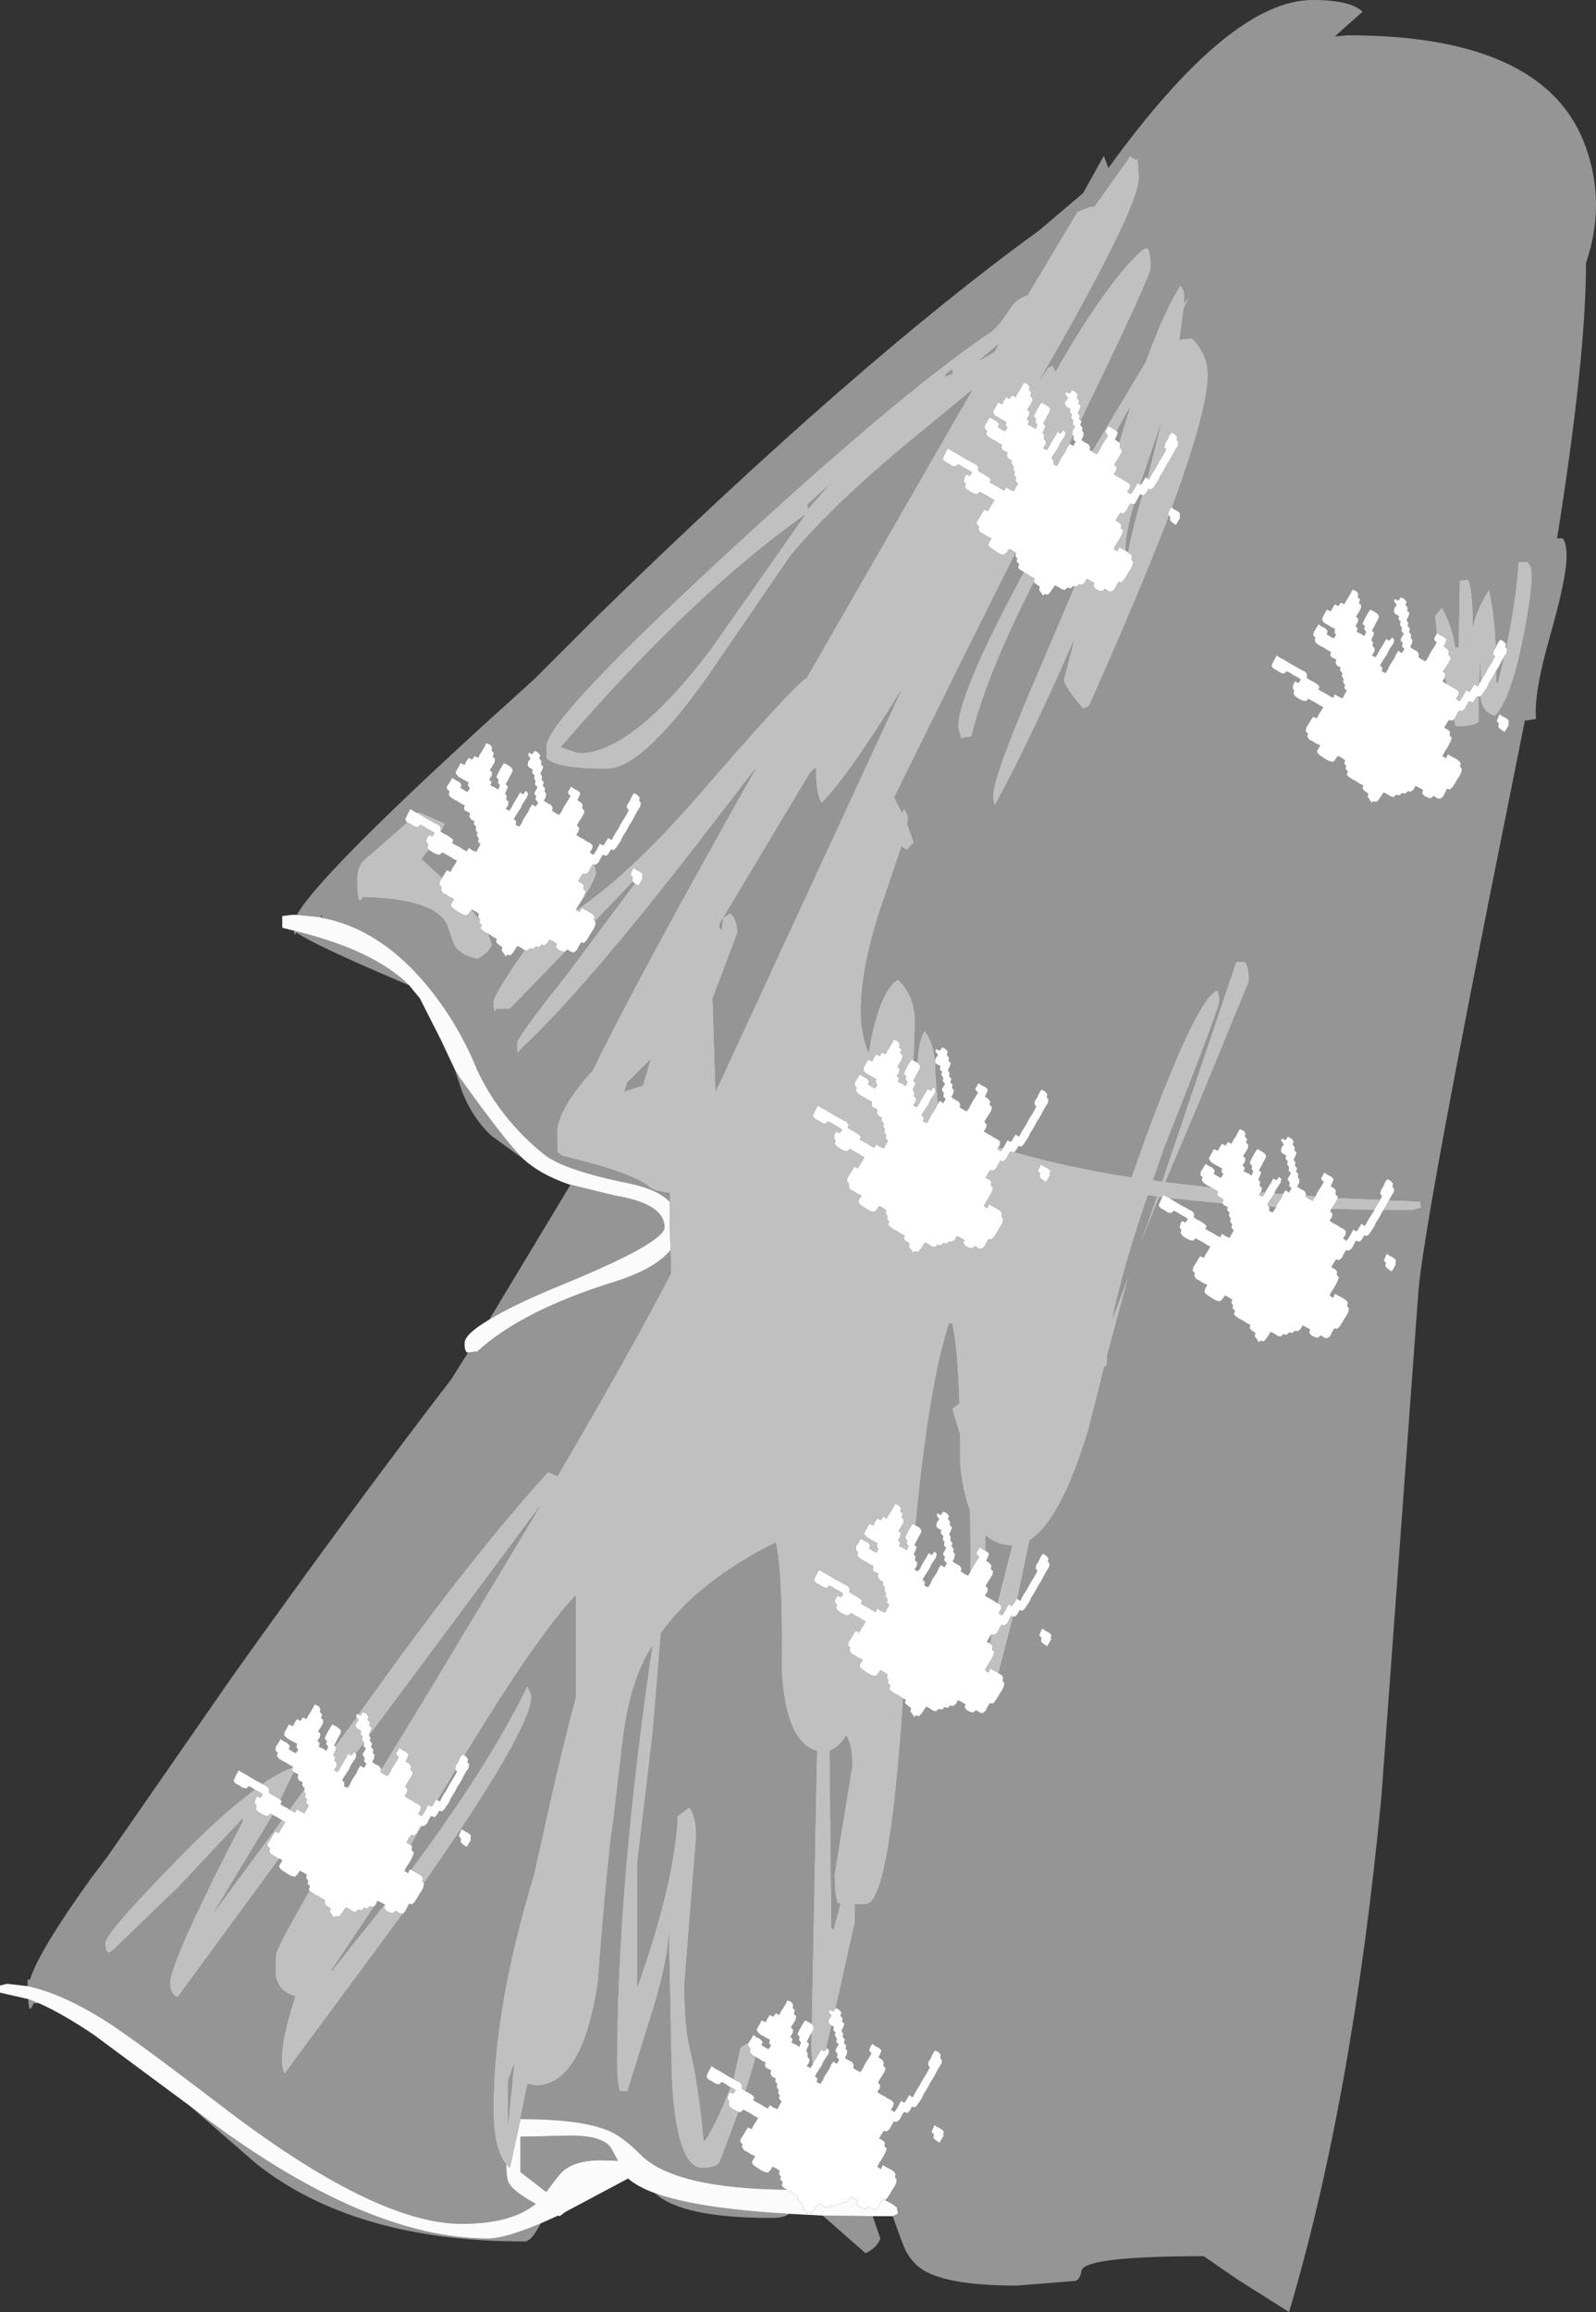 <?xml version="1.0" encoding="UTF-8" standalone="no"?>
<svg xmlns:xlink="http://www.w3.org/1999/xlink" height="196.5px" width="135.7px" xmlns="http://www.w3.org/2000/svg">
  <rect width="100%" height="100%" fill="#333333" stroke="none"/>
  <g transform="matrix(1.0, 0.0, 0.0, 1.0, 0.0, 0.0)">
    <path d="M25.25 77.75 Q27.0 74.55 40.7 62.0 L45.45 57.7 50.6 52.55 Q72.8 30.85 88.4 19.55 L92.1 16.4 93.85 13.25 94.2 14.15 94.2 14.3 94.3 14.2 Q104.6 0.0 111.6 0.0 114.85 0.0 115.85 1.0 L114.15 2.5 113.5 3.1 114.6 3.0 Q131.5 3.0 134.85 12.55 136.55 17.35 134.85 22.35 134.85 30.35 132.4 45.7 L132.4 45.75 132.85 45.75 Q133.2 46.1 133.2 47.25 133.2 49.15 131.75 54.2 130.4 58.95 130.6 61.1 L129.7 61.25 129.65 61.15 129.65 61.25 128.3 68.0 Q121.1 103.7 120.6 109.75 L117.45 152.75 Q115.0 178.35 109.6 196.5 L105.1 193.65 102.35 191.75 Q92.15 191.75 91.95 193.0 91.85 193.7 91.45 193.85 L86.45 194.25 Q81.15 194.25 78.9 193.15 77.35 192.4 76.7 190.55 L75.9 188.35 76.35 188.15 76.25 187.6 Q75.85 187.25 75.25 187.0 L75.45 186.8 75.65 186.5 75.85 186.15 76.05 185.85 76.2 185.55 76.25 185.25 76.1 185.05 76.15 184.75 76.0 184.55 75.7 184.35 75.4 184.2 75.05 184.0 74.9 184.35 74.6 184.15 74.75 183.85 74.95 183.55 75.15 183.2 75.3 182.9 75.4 182.6 75.2 182.4 75.25 182.1 75.05 181.9 74.75 181.75 74.95 181.4 75.15 181.1 75.4 181.15 75.65 180.95 75.8 180.65 76.0 180.3 76.25 180.35 76.5 180.15 76.65 179.85 76.85 179.5 77.15 179.6 77.35 179.4 77.55 179.05 77.8 179.1 78.0 178.9 78.2 178.6 78.4 178.3 78.55 177.95 78.75 177.65 78.95 177.3 79.1 177.0 79.3 176.7 79.5 176.35 79.65 176.05 79.85 175.7 80.05 175.4 80.1 175.1 79.95 174.9 80.0 174.65 79.8 174.4 79.5 174.25 79.3 174.55 79.15 174.9 78.95 175.2 78.9 175.5 79.05 175.7 78.9 176.0 78.7 176.35 78.5 176.65 78.15 177.3 77.95 177.6 77.75 177.95 77.6 178.25 77.3 178.05 77.1 178.4 76.9 178.7 76.6 178.55 76.45 178.85 76.25 179.2 76.05 179.5 75.75 179.3 75.95 179.0 76.0 178.7 75.8 178.5 75.5 178.35 75.2 178.15 74.9 178.0 74.6 177.8 74.8 177.5 74.85 177.2 74.65 177.0 74.85 176.65 75.05 176.35 75.25 176.0 75.3 175.75 75.1 175.55 75.15 175.25 75.0 175.05 74.7 174.85 74.85 174.55 74.95 174.25 74.75 174.05 74.45 173.9 74.15 173.7 73.95 174.05 73.9 174.3 74.1 174.5 73.9 174.85 73.7 175.15 73.5 175.5 73.35 175.8 73.15 176.1 72.85 175.95 72.55 175.75 72.6 175.5 72.45 175.25 72.15 175.1 71.85 174.9 72.0 174.6 72.05 174.3 71.9 174.1 71.95 173.85 71.75 173.6 71.85 173.35 71.65 173.1 71.7 172.85 71.55 172.6 71.7 172.3 71.8 172.0 71.6 171.8 71.65 171.55 71.45 171.3 71.55 171.05 71.35 170.8 71.05 170.65 71.05 170.7 72.7 163.35 72.7 161.85 73.6 161.85 Q75.65 161.85 76.8 144.35 L77.0 144.45 76.95 144.75 77.15 144.95 77.45 145.15 77.4 145.45 77.55 145.65 77.75 145.95 77.85 145.8 78.15 145.85 78.35 145.65 78.55 145.35 78.75 145.05 79.05 145.2 79.35 145.4 79.6 145.45 79.8 145.25 80.1 145.3 80.3 145.1 80.6 145.15 80.8 144.95 81.05 145.0 81.3 144.8 81.45 144.5 81.75 144.65 82.1 144.85 82.0 145.1 82.2 145.35 82.5 145.5 82.75 145.55 83.0 145.35 83.3 145.55 83.55 145.6 83.8 145.4 83.95 145.1 84.15 144.75 84.4 144.8 84.6 144.6 84.8 144.3 85.0 143.95 85.2 143.65 85.35 143.35 85.4 143.05 85.25 142.85 85.3 142.55 85.15 142.35 84.9 142.2 86.15 137.4 86.3 137.4 86.5 137.2 86.7 136.85 86.95 136.9 87.15 136.7 87.35 136.4 87.55 136.1 87.7 135.75 87.9 135.45 88.1 135.1 88.25 134.8 88.45 134.5 88.65 134.15 88.8 133.85 89.0 133.5 89.2 133.2 89.25 132.9 89.1 132.7 89.15 132.45 88.95 132.2 88.65 132.05 88.45 132.35 88.3 132.7 88.1 133.0 88.05 133.3 88.2 133.5 88.05 133.8 87.85 134.15 87.65 134.45 87.3 135.1 87.1 135.4 86.9 135.75 86.75 136.05 86.5 135.9 87.55 130.9 Q90.2 129.25 92.55 121.5 L93.9 116.15 94.1 116.1 94.15 115.15 96.05 108.15 94.6 112.05 Q95.45 107.85 97.6 101.6 L98.35 101.7 96.7 106.4 98.55 101.75 98.8 101.75 98.75 101.9 98.6 102.2 98.5 102.45 98.7 102.7 99.0 102.85 99.3 103.05 99.6 103.1 99.8 102.9 100.1 103.05 100.4 103.25 100.7 103.4 101.0 103.6 100.8 103.9 100.5 103.75 100.35 104.05 100.3 104.35 100.45 104.55 Q100.35 104.7 100.4 104.85 L100.55 105.05 100.85 105.25 101.15 105.4 101.45 105.45 101.65 105.25 102.3 105.6 102.6 105.8 102.9 105.95 102.7 106.3 102.5 106.6 102.35 106.9 102.05 106.75 101.85 107.05 101.65 107.4 101.45 107.7 101.4 108.0 101.6 108.2 Q101.5 108.35 101.55 108.45 L101.7 108.7 102.0 108.85 102.3 109.05 102.65 109.2 102.45 109.55 102.4 109.8 102.55 110.0 103.15 110.4 103.45 110.55 103.75 110.6 103.95 110.4 104.15 110.1 104.45 110.25 104.75 110.45 104.7 110.75 104.85 110.95 Q104.75 111.1 104.8 111.2 L105.0 111.4 104.9 111.7 105.1 111.9 105.4 112.1 105.7 112.25 106.0 112.45 106.3 112.6 106.25 112.9 106.45 113.1 106.75 113.3 Q106.65 113.45 106.7 113.6 L106.85 113.8 107.05 114.1 107.15 113.95 107.45 114.0 107.65 113.8 107.85 113.5 108.05 113.2 108.35 113.35 108.65 113.55 108.9 113.6 109.1 113.4 109.4 113.45 109.6 113.25 109.9 113.3 110.1 113.1 110.35 113.15 110.6 112.95 110.75 112.65 111.05 112.8 111.4 113.0 111.3 113.25 111.5 113.5 111.8 113.65 112.05 113.7 112.3 113.5 112.6 113.7 112.85 113.75 113.1 113.55 113.25 113.25 113.45 112.9 113.7 112.95 113.9 112.75 114.1 112.45 114.3 112.1 114.5 111.8 114.65 111.5 114.7 111.2 114.55 111.0 114.6 110.7 114.45 110.5 114.15 110.3 113.85 110.15 113.5 109.95 113.35 110.3 113.05 110.1 113.2 109.8 113.4 109.5 113.6 109.15 113.75 108.85 113.85 108.55 113.65 108.35 113.7 108.05 113.5 107.85 113.2 107.7 113.4 107.35 113.6 107.05 113.85 107.1 114.1 106.9 114.25 106.6 114.45 106.25 114.7 106.3 114.95 106.1 115.1 105.8 115.3 105.45 115.6 105.55 115.8 105.35 116.0 105.0 116.25 105.05 116.45 104.85 116.65 104.55 116.85 104.25 117.0 103.9 117.2 103.6 117.4 103.25 117.55 102.95 117.65 102.85 120.1 102.85 120.85 102.65 120.75 102.1 118.1 102.0 118.3 101.65 118.5 101.35 118.55 101.05 118.4 100.85 118.45 100.6 118.25 100.35 117.95 100.2 117.75 100.5 117.6 100.85 117.4 101.15 117.35 101.45 117.5 101.65 117.35 101.95 113.75 101.8 113.75 101.7 113.55 101.5 113.6 101.2 113.45 101.0 113.15 100.8 113.3 100.5 113.4 100.2 113.2 100.0 112.9 99.85 112.6 99.65 112.4 100.0 Q112.3 100.1 112.35 100.25 L112.55 100.45 112.35 100.8 112.15 101.1 111.95 101.45 111.85 101.65 111.05 101.6 111.05 101.45 110.9 101.2 110.6 101.05 110.3 100.85 110.45 100.55 110.5 100.25 110.35 100.05 110.4 99.8 110.2 99.55 110.3 99.3 110.1 99.05 110.15 98.8 110.0 98.55 110.15 98.25 110.25 97.95 110.05 97.75 110.1 97.5 109.9 97.25 110.0 97.0 109.8 96.75 109.5 96.6 109.3 96.9 109.0 96.75 Q108.9 96.9 108.95 97.0 L109.15 97.25 108.95 97.55 108.9 97.85 109.05 98.05 109.35 98.2 109.3 98.5 109.5 98.7 Q109.4 98.85 109.45 99.0 L109.6 99.2 109.55 99.5 109.75 99.7 109.55 100.05 Q109.45 100.2 109.5 100.3 L109.65 100.5 109.6 100.8 109.8 101.0 109.6 101.35 109.3 101.15 109.1 101.45 108.35 101.4 108.5 101.1 108.7 100.8 108.9 100.5 108.95 100.2 108.75 100.0 108.55 100.3 108.25 100.15 108.1 100.45 107.7 101.1 107.55 101.35 107.2 101.3 107.25 101.25 107.3 100.95 107.1 100.75 107.15 100.45 107.0 100.25 107.15 99.9 107.25 99.65 107.05 99.45 107.25 99.1 107.4 98.8 107.6 98.45 107.65 98.2 107.5 98.0 107.2 97.8 106.9 97.65 106.7 97.95 106.5 98.3 106.35 98.6 106.25 98.85 106.45 99.1 106.4 99.35 106.55 99.55 106.4 99.9 106.1 99.7 105.75 99.55 105.85 99.25 105.65 99.05 105.85 98.75 105.9 98.45 105.7 98.25 105.9 97.95 106.1 97.6 106.15 97.3 105.95 97.1 106.05 96.8 105.85 96.6 105.9 96.35 105.75 96.1 105.4 95.95 105.25 96.25 105.05 96.6 104.85 96.9 104.7 97.2 104.4 97.05 104.2 97.35 103.9 97.2 103.7 97.5 103.55 97.8 103.2 97.65 103.05 97.95 102.85 98.3 Q102.75 98.45 102.8 98.55 L103.0 98.8 103.6 99.15 103.9 99.3 103.85 99.6 104.0 99.8 103.8 100.1 103.5 99.95 103.2 99.75 103.3 99.5 103.1 99.25 102.8 99.1 102.5 98.9 102.3 99.25 102.1 99.55 102.05 99.85 102.25 100.05 Q102.15 100.2 102.2 100.35 L102.35 100.55 102.65 100.75 102.95 100.9 99.1 100.45 101.9 93.85 106.2 83.4 Q106.2 82.1 105.85 81.75 L105.1 81.75 98.8 100.4 98.05 100.3 99.0 97.55 Q103.7 85.7 103.7 85.0 L103.55 84.15 103.35 84.25 Q101.65 85.15 97.35 96.8 L96.2 100.05 Q90.5 99.15 86.25 97.9 L86.4 97.75 86.6 97.4 86.85 97.45 87.05 97.25 87.25 96.95 87.45 96.65 87.6 96.3 87.8 96.0 88.0 95.65 88.15 95.35 88.35 95.05 88.55 94.7 88.7 94.4 88.9 94.05 89.1 93.75 89.15 93.45 89.0 93.25 89.05 93.0 88.85 92.75 88.55 92.6 88.35 92.9 88.2 93.25 88.0 93.55 87.95 93.85 88.1 94.05 87.95 94.35 87.75 94.7 87.55 95.0 87.2 95.65 87.0 95.95 86.8 96.3 86.65 96.6 86.35 96.4 86.15 96.75 85.95 97.05 85.65 96.9 85.5 97.2 85.3 97.55 85.25 97.6 84.9 97.5 85.0 97.35 85.05 97.05 84.85 96.85 84.55 96.7 84.25 96.5 83.95 96.35 83.65 96.15 83.85 95.85 83.9 95.55 83.7 95.35 83.9 95.0 84.1 94.7 84.3 94.35 84.35 94.1 84.15 93.9 84.2 93.6 84.05 93.4 83.75 93.2 83.9 92.9 84.0 92.6 83.8 92.4 83.5 92.25 83.2 92.05 83.0 92.4 Q82.9 92.5 82.95 92.65 L83.15 92.85 82.95 93.2 82.75 93.5 82.55 93.85 82.4 94.15 82.2 94.45 81.9 94.3 81.6 94.1 81.65 93.85 81.5 93.6 81.2 93.45 80.9 93.25 81.05 92.95 81.1 92.65 80.95 92.45 81.0 92.2 80.8 91.95 80.9 91.7 80.7 91.45 80.75 91.2 80.6 90.95 80.75 90.65 80.85 90.35 80.65 90.15 80.7 89.9 80.5 89.65 80.6 89.4 80.4 89.15 80.1 89.0 79.9 89.3 79.6 89.15 Q79.5 89.3 79.55 89.4 L79.75 89.65 79.55 89.95 79.5 90.05 Q79.3 88.4 78.6 87.6 78.05 88.55 78.0 90.3 L77.8 90.2 77.7 90.15 77.8 87.0 Q77.85 84.65 76.35 83.25 75.0 84.0 74.1 88.05 L73.85 89.45 Q73.2 87.85 73.2 86.0 73.2 81.9 75.2 76.25 L76.65 71.95 77.1 72.25 77.7 71.6 77.15 70.05 77.2 69.65 Q77.2 69.1 76.85 68.75 L76.7 69.05 76.15 68.0 76.05 67.75 82.0 55.7 86.35 47.0 86.4 47.0 Q86.3 47.15 86.35 47.3 L86.5 47.5 Q86.4 47.65 86.45 47.75 L86.65 47.95 86.55 48.25 86.75 48.45 87.05 48.6 Q81.45 58.95 81.45 61.8 L81.7 62.75 82.6 62.6 Q83.9 57.35 87.9 49.5 L88.1 49.65 88.4 49.85 88.35 50.15 88.5 50.35 88.7 50.65 88.8 50.5 89.1 50.55 89.3 50.35 89.5 50.05 89.7 49.75 90.0 49.9 90.3 50.1 90.55 50.15 90.75 49.95 91.05 50.0 91.25 49.8 91.35 49.85 88.5 56.55 Q84.45 65.9 84.45 67.5 84.45 68.75 84.7 68.25 87.75 62.6 91.3 54.45 L90.45 57.75 Q90.45 58.35 92.1 60.25 L92.6 60.0 Q96.9 50.35 99.4 43.85 L99.5 43.9 99.45 44.2 99.65 44.4 99.95 44.6 100.0 44.6 100.35 44.0 100.3 43.95 100.35 43.65 100.15 43.45 99.85 43.3 99.65 43.15 Q102.7 34.85 102.7 31.85 102.7 30.1 101.35 28.75 L100.3 28.85 100.65 26.2 101.2 25.1 100.7 25.75 100.7 25.15 Q100.7 24.6 100.35 24.25 98.95 26.5 97.4 30.75 L92.85 38.35 92.65 38.25 92.7 38.0 92.55 37.75 92.25 37.6 91.95 37.4 92.1 37.1 92.15 36.8 92.0 36.6 92.05 36.35 91.85 36.1 91.95 35.85 91.9 35.75 Q97.85 23.5 97.85 22.75 97.85 21.2 97.5 21.05 L97.1 21.25 Q94.1 23.95 89.75 31.55 L89.5 31.05 89.1 31.25 88.35 32.4 Q96.85 17.7 96.85 15.1 L96.75 13.5 Q96.5 13.65 96.1 13.25 L93.05 17.55 92.75 17.55 91.6 18.0 87.35 25.1 Q86.7 25.25 86.05 25.95 L85.1 27.35 84.4 28.1 Q77.05 33.0 62.9 46.0 46.45 61.1 46.45 63.4 L46.45 64.45 Q47.3 65.35 51.6 65.35 54.55 65.35 60.0 57.75 L67.2 47.25 Q70.5 43.25 76.75 38.0 L82.65 33.15 68.55 57.65 68.35 57.75 Q66.5 59.35 59.55 67.4 53.65 74.2 49.0 77.35 L49.0 77.3 Q50.7 74.75 50.7 74.15 L50.55 73.5 50.65 73.5 50.9 73.3 51.05 73.0 51.25 72.65 51.55 72.75 51.75 72.55 51.95 72.2 52.2 72.25 52.4 72.05 52.6 71.75 52.8 71.45 52.95 71.1 53.15 70.8 53.35 70.45 53.5 70.15 53.7 69.85 53.9 69.5 54.05 69.2 54.25 68.85 54.45 68.55 54.5 68.25 54.35 68.05 54.4 67.8 54.2 67.55 53.9 67.4 53.7 67.7 53.55 68.05 53.35 68.35 Q53.25 68.5 53.3 68.65 L53.45 68.85 53.3 69.15 53.1 69.5 52.9 69.8 52.55 70.45 52.35 70.75 52.15 71.1 52.0 71.4 51.7 71.2 51.5 71.55 51.3 71.85 51.0 71.7 50.85 72.0 50.65 72.35 50.45 72.65 50.15 72.45 50.35 72.15 50.4 71.85 50.2 71.65 49.9 71.5 49.6 71.3 49.3 71.15 49.0 70.95 49.2 70.65 49.25 70.35 49.05 70.15 49.25 69.8 49.45 69.5 49.65 69.15 49.7 68.9 49.5 68.7 49.55 68.4 49.4 68.2 49.1 68.0 49.25 67.7 49.35 67.4 49.15 67.2 48.85 67.05 48.55 66.85 48.35 67.2 Q48.25 67.3 48.3 67.45 L48.5 67.65 48.3 68.0 48.1 68.3 47.9 68.65 47.75 68.95 47.55 69.25 47.25 69.1 46.95 68.9 47.0 68.65 46.85 68.4 46.55 68.25 46.25 68.05 46.4 67.75 46.45 67.45 46.3 67.25 46.35 67.0 46.15 66.75 46.25 66.5 46.05 66.25 46.1 66.0 45.95 65.75 46.1 65.45 46.2 65.15 46.0 64.95 46.05 64.7 45.85 64.45 45.95 64.2 45.75 63.95 45.45 63.8 45.25 64.1 44.95 63.95 44.9 64.2 45.1 64.45 44.9 64.75 44.85 65.05 45.0 65.25 45.3 65.4 Q45.2 65.55 45.25 65.7 L45.45 65.9 45.4 66.2 45.55 66.4 Q45.45 66.55 45.5 66.7 L45.7 66.9 45.5 67.25 Q45.4 67.4 45.45 67.5 L45.6 67.7 Q45.5 67.85 45.55 68.0 L45.75 68.2 45.55 68.55 45.25 68.35 45.05 68.65 44.9 69.0 44.7 69.3 44.5 69.6 44.35 69.95 44.15 70.25 43.85 70.1 43.9 69.8 43.7 69.6 43.9 69.25 44.1 68.95 44.3 68.65 44.45 68.3 44.65 68.0 44.85 67.7 44.9 67.4 44.7 67.2 44.5 67.5 44.2 67.35 44.05 67.65 43.65 68.3 43.5 68.6 43.3 68.9 43.0 68.75 43.2 68.45 43.25 68.15 43.05 67.95 43.1 67.65 42.95 67.45 43.1 67.1 43.2 66.85 43.0 66.65 43.2 66.3 43.35 66.0 43.55 65.65 43.6 65.4 43.45 65.2 43.15 65.0 42.85 64.85 42.65 65.15 42.45 65.5 42.3 65.8 42.2 66.05 42.4 66.3 Q42.3 66.45 42.35 66.55 L42.5 66.75 42.35 67.1 42.05 66.9 41.7 66.75 41.8 66.45 41.6 66.25 41.8 65.95 41.85 65.65 41.65 65.45 41.85 65.15 42.05 64.8 42.1 64.5 41.9 64.3 42.0 64.0 41.8 63.8 41.85 63.55 41.7 63.3 41.35 63.15 41.2 63.45 41.0 63.8 40.8 64.1 40.65 64.4 40.35 64.25 40.15 64.55 39.85 64.4 39.65 64.7 39.5 65.0 39.15 64.85 39.0 65.15 38.8 65.5 Q38.7 65.65 38.75 65.75 L38.95 66.0 39.55 66.35 39.85 66.5 Q39.75 66.65 39.8 66.8 L39.95 67.0 39.75 67.3 39.45 67.15 39.15 66.95 39.25 66.7 39.05 66.45 38.75 66.3 38.45 66.1 38.25 66.45 38.05 66.75 Q37.95 66.9 38.0 67.05 L38.2 67.25 38.15 67.55 38.3 67.75 38.6 67.95 38.9 68.1 39.2 68.3 39.5 68.45 39.45 68.75 39.55 68.9 39.65 68.95 39.95 69.1 39.9 69.4 40.05 69.65 40.35 69.8 Q40.25 69.95 40.3 70.05 L40.5 70.3 Q40.4 70.45 40.45 70.55 L40.6 70.8 Q40.5 70.95 40.55 71.05 L40.7 71.25 40.65 71.55 40.85 71.75 40.65 72.1 40.5 72.4 40.15 72.25 39.85 72.05 39.7 72.35 39.4 72.2 39.1 72.0 38.8 71.85 38.45 71.65 38.55 71.4 38.35 71.2 38.05 71.0 37.75 70.85 37.5 70.7 37.85 70.0 35.6 69.0 35.5 69.1 35.2 68.95 34.9 68.75 34.7 69.1 34.55 69.4 34.45 69.65 34.6 69.9 30.95 73.1 Q30.35 73.65 30.35 74.75 30.35 77.25 30.85 76.25 37.0 76.4 38.0 78.6 L38.6 80.3 Q39.1 81.2 40.6 81.5 41.6 81.0 41.85 80.25 L41.5 79.35 41.65 79.45 41.95 79.65 42.25 79.8 Q42.15 79.95 42.2 80.1 L42.4 80.3 42.7 80.5 42.65 80.8 42.8 81.0 43.0 81.3 43.1 81.15 43.4 81.2 43.6 81.0 43.8 80.7 44.0 80.4 44.3 80.55 44.6 80.75 Q41.95 84.55 41.95 85.15 41.95 86.4 42.2 85.75 L43.35 85.75 48.25 80.7 48.55 80.9 48.8 80.95 49.05 80.75 49.2 80.45 49.4 80.1 49.65 80.15 49.85 79.95 50.05 79.65 50.25 79.3 50.45 79.0 50.6 78.7 50.65 78.4 50.6 78.3 53.8 74.95 53.95 75.05 53.95 75.1 48.05 83.0 Q43.95 88.15 43.95 88.65 43.95 89.9 44.2 89.25 49.6 84.25 59.4 71.6 L64.25 65.3 Q54.05 83.4 50.4 90.95 47.35 94.3 47.35 96.35 L47.4 97.95 47.85 98.25 Q53.75 99.65 55.25 100.9 55.65 101.25 56.95 101.4 L56.95 102.15 Q55.95 101.1 53.6 100.6 47.9 99.45 46.25 98.1 42.55 95.1 40.6 91.0 39.1 87.25 36.55 84.05 32.45 78.95 27.35 78.0 L27.35 77.75 27.25 77.95 25.25 77.75 M74.2 188.35 L74.85 190.25 Q74.6 191.0 73.6 191.5 L69.95 188.3 74.2 188.35 M67.1 188.15 Q66.65 188.5 65.6 188.5 57.95 188.5 55.7 186.4 59.3 187.7 67.1 188.15 M46.0 188.95 L45.7 189.45 Q45.1 190.5 44.6 190.5 30.15 190.5 21.8 183.9 L16.1 178.95 17.6 180.1 Q31.25 190.25 41.5 190.25 42.95 190.25 46.0 188.95 M3.3 170.25 L2.85 170.25 Q2.45 171.35 2.4 169.9 L3.3 170.25 M2.35 168.8 L2.35 168.25 2.55 168.25 Q3.3 165.8 7.8 159.55 L9.2 157.7 19.85 142.35 Q30.45 127.5 38.35 117.25 L39.8 114.95 40.6 114.85 Q44.35 111.4 52.2 108.95 55.7 107.85 57.0 106.25 L57.05 108.2 Q53.8 114.5 47.4 125.45 L46.6 125.1 Q40.3 132.0 31.9 143.7 L30.45 145.7 30.35 145.65 Q30.25 145.8 30.3 145.9 L30.3 145.95 28.5 148.4 28.4 148.35 28.6 148.0 28.75 147.7 28.95 147.35 29.0 147.1 28.85 146.9 28.55 146.7 28.25 146.55 28.05 146.85 27.85 147.2 27.7 147.5 27.6 147.75 27.8 148.0 Q27.7 148.15 27.75 148.25 L27.9 148.45 27.75 148.8 27.45 148.6 27.1 148.45 27.2 148.15 27.0 147.95 27.2 147.65 27.25 147.35 27.05 147.15 27.25 146.85 27.45 146.5 27.5 146.2 27.3 146.0 27.4 145.7 27.2 145.5 27.25 145.25 27.1 145.0 26.75 144.85 26.6 145.15 26.4 145.5 26.2 145.8 26.05 146.1 25.75 145.95 25.55 146.25 25.25 146.1 25.05 146.4 24.9 146.7 24.55 146.55 24.4 146.85 24.2 147.2 24.15 147.45 24.35 147.7 24.95 148.05 25.25 148.2 25.2 148.5 25.35 148.7 25.15 149.0 24.85 148.85 24.55 148.65 24.65 148.4 24.45 148.15 24.15 148.0 23.85 147.8 23.65 148.15 23.45 148.45 23.4 148.75 23.6 148.95 23.55 149.25 23.7 149.45 24.0 149.65 24.3 149.8 24.6 150.0 24.9 150.15 24.9 150.2 Q23.75 150.6 22.3 151.6 L22.1 151.5 21.8 151.35 20.9 150.8 20.6 150.65 20.3 150.45 20.1 150.8 19.95 151.1 19.85 151.35 20.05 151.6 20.35 151.75 20.65 151.95 20.95 152.0 21.15 151.8 21.45 151.95 21.65 152.1 Q18.9 154.1 15.1 158.0 8.95 164.3 8.95 165.1 8.95 166.35 9.6 165.75 L15.25 160.3 20.6 154.6 20.6 154.85 Q18.6 158.65 17.3 161.4 14.45 167.3 14.45 168.55 14.45 169.5 15.1 169.75 L23.75 157.95 24.0 158.1 23.8 158.45 Q23.7 158.6 23.75 158.7 L23.9 158.9 24.5 159.3 24.8 159.45 25.1 159.5 25.3 159.3 25.5 159.0 25.8 159.15 26.1 159.35 Q26.0 159.5 26.05 159.65 L26.2 159.85 26.15 160.1 26.35 160.3 26.25 160.6 26.3 160.7 Q23.45 165.65 23.45 166.15 L23.45 168.05 Q23.8 169.35 25.1 169.65 23.95 173.2 23.95 174.9 23.95 175.85 24.2 176.25 L34.25 162.65 34.45 162.45 34.6 162.15 34.7 161.95 34.8 161.8 35.05 161.85 35.25 161.65 35.45 161.35 35.65 161.0 35.85 160.7 36.0 160.4 36.05 160.1 36.05 160.05 Q45.2 146.95 45.2 144.15 L44.85 143.25 Q41.7 149.8 34.95 158.9 L34.85 158.85 34.7 159.2 34.4 159.0 34.55 158.7 34.75 158.4 34.95 158.05 35.1 157.75 35.2 157.45 35.0 157.25 35.05 156.95 34.95 156.8 35.6 155.65 35.9 155.2 36.05 155.2 36.3 155.0 36.45 154.7 36.65 154.35 36.95 154.45 37.15 154.25 37.35 153.9 37.6 153.95 37.8 153.75 38.0 153.45 38.2 153.15 38.35 152.8 38.55 152.5 38.75 152.15 38.9 151.85 39.1 151.55 39.3 151.2 39.45 150.9 39.65 150.55 39.85 150.25 39.9 149.95 39.75 149.75 39.8 149.5 39.6 149.25 39.5 149.2 Q45.85 138.8 48.95 135.6 L48.95 144.25 Q47.85 148.2 46.0 156.6 L45.4 159.3 Q41.95 170.65 41.95 179.15 41.95 182.7 43.05 183.95 43.05 185.25 43.3 185.6 43.8 186.35 45.55 187.3 43.5 189.0 39.25 189.0 31.85 189.0 18.6 178.8 11.4 173.3 9.05 171.8 5.25 169.4 2.35 168.8 M41.6 112.15 L48.5 100.7 48.35 100.65 52.25 101.6 Q56.5 102.3 56.5 104.3 56.5 105.6 48.0 109.1 43.7 110.85 41.6 112.15 M44.5 98.5 L41.75 96.5 Q40.2 95.05 39.3 92.8 L38.65 90.85 39.1 91.6 Q42.9 96.9 44.35 98.35 L44.5 98.5 M34.8 83.75 L34.1 83.45 Q26.7 80.3 25.2 79.25 25.0 79.6 25.0 79.1 31.8 80.75 34.8 83.75 M127.2 54.95 Q127.05 51.9 126.6 50.1 125.4 52.05 125.25 53.25 125.25 50.35 124.85 49.25 L124.1 49.35 124.0 55.0 123.75 55.0 Q123.5 53.25 122.6 51.6 L122.0 52.35 122.15 53.85 122.0 54.15 Q121.9 54.25 121.95 54.4 L122.15 54.6 121.95 54.95 121.75 55.25 121.55 55.6 121.4 55.9 121.2 56.2 120.9 56.05 120.6 55.85 120.65 55.6 120.5 55.35 120.2 55.2 119.9 55.0 120.05 54.7 120.1 54.4 119.95 54.2 120.0 53.95 119.8 53.7 119.9 53.45 119.7 53.2 119.75 52.95 119.6 52.7 119.75 52.4 119.85 52.1 119.65 51.9 119.7 51.65 119.5 51.4 119.6 51.15 119.4 50.9 119.1 50.75 118.9 51.05 118.6 50.9 Q118.5 51.05 118.55 51.15 L118.75 51.4 118.55 51.7 118.5 52.0 118.65 52.2 118.95 52.35 118.9 52.65 119.1 52.85 Q119.0 53.0 119.05 53.15 L119.2 53.35 119.15 53.65 119.35 53.85 119.15 54.2 Q119.05 54.35 119.1 54.45 L119.25 54.65 119.2 54.95 119.4 55.15 119.2 55.5 118.9 55.3 118.7 55.6 118.55 55.95 118.35 56.25 118.15 56.55 118.0 56.9 117.8 57.2 117.5 57.05 117.55 56.75 117.35 56.55 117.55 56.2 117.75 55.9 117.95 55.6 118.1 55.25 118.3 54.95 118.5 54.65 118.55 54.35 118.35 54.15 118.15 54.45 117.85 54.3 117.7 54.6 117.3 55.25 117.15 55.55 116.95 55.85 116.65 55.7 116.85 55.4 116.9 55.1 116.7 54.9 116.75 54.6 116.6 54.4 116.75 54.05 116.85 53.8 116.65 53.6 116.85 53.25 117.0 52.95 117.2 52.6 117.25 52.35 117.1 52.15 116.8 51.95 116.5 51.8 116.3 52.1 116.1 52.45 115.95 52.75 115.85 53.0 116.05 53.25 Q115.95 53.4 116.0 53.5 L116.15 53.7 116.0 54.05 115.7 53.85 115.35 53.7 115.45 53.4 115.25 53.2 115.45 52.9 115.5 52.6 115.3 52.4 115.5 52.1 115.7 51.75 115.75 51.45 115.55 51.25 115.65 50.95 115.45 50.75 115.5 50.5 115.35 50.25 115.0 50.1 114.85 50.4 114.65 50.75 114.45 51.05 114.3 51.35 114.0 51.2 113.8 51.5 113.5 51.35 113.3 51.65 113.15 51.95 112.8 51.8 112.65 52.1 112.45 52.45 112.4 52.7 112.6 52.95 113.2 53.3 113.5 53.45 113.45 53.75 113.6 53.95 113.4 54.25 113.1 54.1 112.8 53.9 112.9 53.65 112.7 53.4 112.4 53.25 112.1 53.05 111.9 53.4 111.7 53.7 111.65 54.0 111.85 54.2 Q111.75 54.35 111.8 54.5 L111.95 54.7 112.25 54.9 112.55 55.05 112.85 55.25 113.15 55.4 113.1 55.7 113.2 55.85 113.3 55.9 113.6 56.05 113.55 56.35 113.7 56.6 114.0 56.75 Q113.9 56.9 113.95 57.0 L114.15 57.25 Q114.05 57.4 114.1 57.5 L114.25 57.75 Q114.15 57.9 114.2 58.0 L114.35 58.2 114.3 58.5 114.5 58.7 114.3 59.05 114.15 59.35 113.8 59.2 113.5 59.0 113.35 59.3 113.05 59.15 112.75 58.95 112.45 58.8 112.1 58.6 112.2 58.35 112.0 58.15 111.7 57.95 111.4 57.8 111.1 57.6 111.15 57.35 111.0 57.1 110.7 56.95 110.35 56.75 110.05 56.6 109.15 56.05 108.85 55.9 108.55 55.7 108.35 56.05 108.2 56.35 108.1 56.6 108.3 56.85 108.6 57.0 108.9 57.2 109.2 57.25 109.4 57.05 109.7 57.2 110.0 57.4 110.3 57.55 110.6 57.75 110.4 58.05 110.1 57.9 109.95 58.2 109.9 58.5 110.05 58.7 Q109.95 58.85 110.0 59.0 L110.15 59.2 110.45 59.4 110.75 59.55 111.05 59.6 111.25 59.4 111.9 59.75 112.2 59.95 112.5 60.1 112.3 60.45 112.1 60.75 111.95 61.05 111.65 60.9 111.45 61.2 111.25 61.55 111.05 61.85 111.0 62.15 111.2 62.35 111.15 62.6 111.3 62.85 111.6 63.0 111.9 63.2 112.25 63.35 112.05 63.7 Q111.95 63.85 112.0 63.95 L112.15 64.15 112.75 64.55 113.05 64.7 113.35 64.75 113.55 64.55 113.75 64.25 114.05 64.4 114.35 64.6 114.3 64.9 114.45 65.1 114.4 65.35 114.6 65.55 114.5 65.85 114.7 66.05 115.0 66.25 115.3 66.4 115.6 66.6 115.9 66.75 115.85 67.05 116.05 67.25 116.35 67.45 Q116.25 67.6 116.3 67.75 L116.45 67.95 116.65 68.25 116.75 68.1 117.05 68.15 117.25 67.95 117.45 67.65 117.65 67.35 117.95 67.5 118.25 67.7 118.5 67.75 118.7 67.55 119.0 67.6 119.2 67.4 119.5 67.45 119.7 67.25 119.95 67.3 120.2 67.1 120.35 66.8 120.65 66.95 121.0 67.15 120.9 67.4 121.1 67.65 121.4 67.8 121.65 67.85 121.9 67.65 122.2 67.85 122.45 67.9 122.7 67.7 122.85 67.4 123.05 67.05 123.3 67.1 123.5 66.9 123.7 66.6 123.9 66.25 124.1 65.95 124.25 65.65 124.3 65.35 124.15 65.15 124.2 64.85 124.05 64.65 123.75 64.45 123.45 64.3 123.1 64.1 122.95 64.45 122.65 64.25 122.8 63.95 123.0 63.65 123.2 63.3 123.35 63.0 123.45 62.7 123.25 62.5 123.3 62.2 123.1 62.0 122.8 61.85 123.0 61.5 123.2 61.2 123.45 61.25 123.6 61.15 123.75 61.75 Q125.35 61.75 125.75 61.35 L125.75 59.2 125.85 59.2 Q126.0 60.55 127.1 60.85 128.4 59.6 129.45 54.55 130.25 50.6 130.25 48.85 130.25 48.1 129.85 47.75 L129.1 47.75 Q128.95 50.6 128.05 55.05 L128.0 55.0 128.05 54.75 127.85 54.5 127.55 54.35 127.35 54.65 127.2 54.95 M122.75 57.0 L122.8 57.15 122.7 57.1 122.75 57.0 M122.85 57.55 L123.0 58.1 122.95 58.1 122.65 57.9 122.85 57.6 122.85 57.55 M125.8 58.1 L125.85 56.25 125.9 57.9 125.8 58.05 125.8 58.1 M91.25 37.05 L91.3 37.05 91.25 37.35 91.45 37.55 91.25 37.9 90.95 37.7 90.85 37.9 91.25 37.05 M94.95 36.65 L96.05 34.65 95.15 37.6 95.1 37.55 94.8 37.35 94.95 37.05 95.05 36.75 94.95 36.65 M96.95 41.2 L98.7 36.05 97.55 40.65 97.4 40.55 97.2 40.9 97.0 41.2 96.95 41.2 M97.1 42.1 Q96.15 45.35 95.9 46.95 L95.8 46.85 95.7 46.8 Q95.75 45.1 96.45 42.85 L96.6 42.65 96.75 42.35 96.95 42.0 97.1 42.1 M83.25 30.65 L84.9 29.25 84.55 29.9 83.25 30.65 M127.85 55.9 L127.35 58.0 127.25 58.0 127.25 56.95 127.35 56.8 127.55 56.45 127.7 56.15 127.85 55.9 M127.8 60.9 L127.5 60.7 127.35 61.05 127.25 61.3 127.45 61.5 Q127.35 61.65 127.4 61.8 L127.6 62.0 127.9 62.2 127.95 62.2 128.3 61.6 128.25 61.55 128.3 61.25 128.1 61.05 127.8 60.9 M68.7 43.25 L68.7 42.85 70.45 41.25 68.7 43.25 M81.0 31.75 L80.35 32.0 80.45 31.75 80.95 31.4 81.0 31.75 M36.45 72.25 L36.5 72.25 36.8 72.45 37.1 72.6 37.4 72.65 37.6 72.45 38.25 72.8 38.55 73.0 38.85 73.15 38.65 73.5 38.45 73.8 38.3 74.1 38.0 73.95 37.8 74.25 37.6 74.6 35.85 73.0 36.45 72.25 M40.1 77.3 L40.4 77.45 40.7 77.65 40.65 77.95 40.8 78.15 40.8 78.2 40.1 77.3 M49.2 64.0 L47.7 63.5 Q58.8 50.6 68.45 43.75 L60.45 55.15 Q53.75 64.0 49.2 64.0 M68.9 65.65 L69.35 65.25 Q69.35 67.5 69.85 68.25 72.2 65.9 76.6 58.7 L60.85 92.75 60.6 84.85 62.7 79.3 Q62.7 78.1 62.1 77.6 L61.5 78.0 68.9 65.65 M61.45 78.05 L61.35 79.0 61.2 78.85 61.2 78.5 61.45 78.05 M53.1 92.75 L53.35 92.0 55.3 90.05 54.65 92.25 53.1 92.75 M79.75 93.8 L79.55 91.2 79.55 90.35 79.65 90.45 79.95 90.6 79.9 90.9 80.1 91.1 Q80.0 91.25 80.05 91.4 L80.2 91.6 80.15 91.9 80.35 92.1 80.15 92.45 Q80.05 92.6 80.1 92.7 L80.25 92.9 80.2 93.2 80.4 93.4 80.2 93.75 79.9 93.55 79.75 93.8 M77.85 129.65 Q79.0 117.65 80.7 112.5 L80.95 112.5 Q81.4 114.55 81.55 119.25 L80.95 119.75 81.6 121.9 81.6 124.2 Q81.8 126.7 82.45 128.35 L82.5 132.65 82.5 133.55 82.5 133.6 82.3 133.9 82.0 133.75 81.7 133.55 81.75 133.3 81.6 133.05 81.3 132.9 81.0 132.7 81.15 132.4 81.2 132.1 81.05 131.9 81.1 131.65 80.9 131.4 81.0 131.15 80.8 130.9 80.85 130.65 80.7 130.4 80.85 130.1 80.95 129.8 80.75 129.6 80.8 129.35 80.6 129.1 80.7 128.85 80.5 128.6 80.2 128.45 80.0 128.75 79.7 128.6 79.65 128.85 79.85 129.1 79.65 129.4 79.6 129.7 79.75 129.9 80.05 130.05 Q79.95 130.2 80.0 130.35 L80.2 130.55 80.15 130.85 80.3 131.05 80.25 131.35 80.45 131.55 80.25 131.9 Q80.15 132.05 80.2 132.15 L80.35 132.35 Q80.25 132.5 80.3 132.65 L80.5 132.85 80.3 133.2 80.0 133.0 79.8 133.3 79.65 133.65 79.45 133.95 79.25 134.25 79.1 134.6 78.9 134.9 78.6 134.75 78.65 134.45 78.45 134.25 78.65 133.9 78.85 133.6 79.05 133.3 79.2 132.95 79.4 132.65 79.6 132.35 79.65 132.05 79.45 131.85 79.25 132.15 78.95 132.0 78.8 132.3 78.4 132.95 78.25 133.25 78.05 133.55 77.75 133.4 77.95 133.1 78.0 132.8 77.8 132.6 77.85 132.3 77.7 132.1 77.85 131.75 77.95 131.5 77.75 131.3 77.95 130.95 78.1 130.65 78.3 130.3 78.35 130.05 78.2 129.85 77.9 129.65 77.85 129.65 M83.8 131.8 L83.8 130.5 Q84.75 131.35 86.05 131.35 L84.8 136.25 84.65 136.15 84.35 135.95 84.05 135.8 83.75 135.6 83.95 135.3 84.0 135.0 83.8 134.8 84.0 134.45 84.2 134.15 84.4 133.8 84.45 133.55 84.25 133.35 84.3 133.05 84.15 132.85 83.85 132.65 84.0 132.35 84.1 132.05 83.9 131.85 83.8 131.8 M62.1 177.4 L61.75 178.25 Q60.7 180.85 59.85 182.0 59.4 177.15 58.7 174.25 58.2 172.35 58.2 168.6 L59.2 156.05 Q59.2 154.35 58.6 153.6 L57.6 154.35 Q57.4 159.75 54.2 168.85 L54.2 158.25 55.5 147.25 56.2 138.8 Q59.35 134.4 65.95 131.1 66.55 133.75 66.45 141.95 66.8 148.1 69.45 148.8 L69.0 172.0 68.75 171.85 68.45 171.7 68.25 172.0 68.05 172.35 67.9 172.65 67.8 172.9 68.0 173.15 Q67.9 173.3 67.95 173.4 L68.1 173.6 67.95 173.95 67.65 173.75 67.3 173.6 67.4 173.3 67.2 173.1 67.4 172.8 67.45 172.5 67.25 172.3 67.45 172.0 67.65 171.65 67.7 171.35 67.5 171.15 67.6 170.85 67.4 170.65 67.45 170.4 67.3 170.15 66.95 170.0 66.8 170.3 66.6 170.65 66.4 170.95 66.25 171.25 65.95 171.1 65.75 171.4 65.45 171.25 65.25 171.55 65.1 171.85 64.75 171.7 64.6 172.0 64.4 172.35 Q64.3 172.5 64.35 172.6 L64.55 172.85 65.15 173.2 65.45 173.35 65.4 173.65 65.55 173.85 65.35 174.15 65.05 174.0 64.75 173.8 64.85 173.55 64.65 173.3 64.35 173.15 64.05 172.95 63.85 173.3 63.65 173.6 63.65 173.65 63.6 173.6 62.95 174.0 62.35 176.7 62.3 176.65 62.0 176.5 61.1 175.95 60.8 175.8 60.5 175.6 60.3 175.95 60.15 176.25 60.05 176.5 60.25 176.75 60.55 176.9 60.85 177.1 61.15 177.15 61.35 176.95 61.65 177.1 61.95 177.3 62.1 177.4 M69.0 172.85 L68.95 173.5 Q68.95 174.7 69.1 175.4 L69.1 175.45 68.9 175.75 68.6 175.6 68.8 175.3 68.85 175.0 68.65 174.8 68.7 174.5 68.55 174.3 68.7 173.95 68.8 173.7 68.6 173.5 68.8 173.15 68.95 172.85 69.0 172.85 M70.25 174.15 L70.7 172.15 70.9 172.25 70.85 172.55 71.05 172.75 Q70.95 172.9 71.0 173.05 L71.15 173.25 71.1 173.55 71.3 173.75 71.1 174.1 Q71.0 174.25 71.05 174.35 L71.2 174.55 71.15 174.85 71.35 175.05 71.15 175.4 70.85 175.2 70.65 175.5 70.5 175.85 70.3 176.15 70.1 176.45 69.95 176.8 69.75 177.1 69.45 176.95 69.5 176.65 69.3 176.45 69.5 176.1 69.7 175.8 69.7 175.75 69.85 175.75 69.95 175.35 70.05 175.15 70.25 174.85 70.45 174.55 70.5 174.25 70.3 174.05 70.25 174.15 M44.25 180.1 L44.85 177.1 45.5 177.25 Q49.55 177.25 50.85 168.4 51.65 157.85 52.2 154.35 L52.9 148.35 Q53.3 144.8 54.2 142.45 54.7 141.1 55.45 139.9 52.45 160.3 52.45 175.5 52.45 177.0 52.7 177.75 L53.35 177.75 55.5 170.85 Q56.9 166.3 56.85 164.0 L57.1 176.6 Q57.5 184.25 59.7 184.25 60.95 184.25 61.2 183.75 L62.8 179.5 63.0 179.5 63.2 179.3 63.85 179.65 64.15 179.85 64.45 180.0 64.25 180.35 64.05 180.65 63.9 180.95 63.6 180.8 63.4 181.1 63.2 181.45 63.0 181.75 Q62.9 181.9 62.95 182.05 L63.15 182.25 Q63.05 182.4 63.1 182.5 L63.25 182.75 63.55 182.9 63.85 183.1 64.2 183.25 64.0 183.6 Q63.9 183.75 63.95 183.85 L64.1 184.05 64.7 184.45 65.0 184.6 65.3 184.65 65.5 184.45 65.7 184.15 66.0 184.3 66.3 184.5 Q66.2 184.65 66.25 184.8 L66.4 185.0 Q66.3 185.15 66.35 185.25 L66.55 185.45 66.45 185.75 66.65 185.95 66.9 186.1 Q57.3 186.0 54.45 183.1 52.85 181.5 51.65 181.05 49.35 180.1 44.25 180.1 M31.4 147.5 L45.95 127.95 36.85 143.1 32.4 150.4 32.4 150.35 32.25 150.1 31.95 149.95 31.65 149.75 31.8 149.45 31.85 149.15 31.7 148.95 31.75 148.7 31.55 148.45 31.65 148.2 31.45 147.95 31.5 147.7 31.4 147.5 M37.2 153.0 L38.75 150.45 38.85 150.55 38.7 150.85 38.5 151.2 38.3 151.5 37.95 152.15 37.75 152.45 37.55 152.8 37.4 153.1 37.2 153.0 M30.95 148.15 L30.9 148.4 31.1 148.6 30.9 148.95 Q30.8 149.1 30.85 149.2 L31.0 149.4 30.95 149.7 31.15 149.9 30.95 150.25 30.65 150.05 30.45 150.35 30.3 150.7 30.1 151.0 29.9 151.3 29.75 151.65 29.55 151.95 29.25 151.8 29.3 151.5 29.1 151.3 29.3 150.95 29.5 150.65 29.7 150.35 29.85 150.0 30.05 149.7 30.25 149.4 30.3 149.1 30.25 149.05 30.95 148.15 M25.0 150.6 L25.05 150.65 25.35 150.8 25.3 151.1 25.45 151.35 25.75 151.5 Q25.65 151.65 25.7 151.75 L25.9 152.0 25.85 152.1 24.6 153.8 24.5 153.7 24.2 153.55 23.85 153.35 23.95 153.1 23.85 152.95 25.0 150.6 M39.55 155.65 L39.25 155.45 39.1 155.8 39.0 156.05 39.2 156.25 39.15 156.55 39.35 156.75 39.65 156.95 39.7 156.95 40.05 156.35 40.0 156.3 40.05 156.0 39.85 155.8 39.55 155.65 M23.2 154.25 L23.65 154.5 23.95 154.7 18.2 162.5 23.2 154.25 M32.7 161.85 L28.2 167.5 28.2 167.45 31.8 162.05 31.95 161.85 32.1 161.55 32.4 161.7 32.7 161.85 M72.45 150.1 L70.95 159.3 Q70.95 161.0 71.2 161.75 L71.45 161.8 70.85 164.0 70.7 163.85 70.55 148.8 Q71.3 148.55 71.95 147.5 72.45 148.25 72.45 150.1 M51.95 182.55 L52.55 183.65 51.1 183.6 Q49.0 183.6 47.95 184.45 47.55 184.75 46.45 186.3 L44.25 184.6 44.25 181.6 48.5 181.5 Q51.25 181.5 51.95 182.55 M43.2 176.85 L43.7 175.45 43.7 175.5 43.2 180.5 43.2 176.85 M80.05 180.95 L79.75 180.8 79.45 180.6 79.3 180.95 79.2 181.2 79.4 181.4 79.35 181.7 79.55 181.9 79.85 182.1 79.9 182.1 80.25 181.5 80.2 181.45 80.25 181.15 80.05 180.95 M64.2 174.8 L64.5 174.95 64.8 175.15 65.1 175.3 Q65.0 175.45 65.05 175.6 L65.15 175.75 65.25 175.8 65.55 175.95 65.5 176.25 65.65 176.5 65.95 176.65 65.9 176.9 66.1 177.15 Q66.0 177.3 66.05 177.4 L66.2 177.65 66.15 177.9 66.3 178.1 Q66.2 178.25 66.25 178.4 L66.45 178.6 66.25 178.95 66.1 179.25 65.75 179.1 65.45 178.9 65.3 179.2 65.0 179.05 64.7 178.85 64.4 178.7 64.05 178.5 64.15 178.25 63.95 178.05 63.65 177.85 63.4 177.75 64.2 175.1 64.2 174.8 M116.85 102.85 L116.6 103.25 116.4 103.55 116.2 103.9 116.05 104.2 115.75 104.0 115.55 104.35 115.35 104.65 115.05 104.5 114.9 104.8 114.7 105.15 114.5 105.45 114.2 105.25 114.4 104.95 114.45 104.65 114.25 104.45 113.95 104.3 113.65 104.1 113.35 103.95 113.05 103.75 113.25 103.45 113.3 103.15 113.1 102.95 113.2 102.75 116.85 102.85 M118.2 106.75 L117.9 106.55 117.75 106.9 117.65 107.15 117.85 107.35 Q117.75 107.5 117.8 107.65 L118.0 107.85 118.3 108.05 118.35 108.05 118.7 107.45 118.65 107.4 118.7 107.1 118.5 106.9 118.2 106.75 M107.9 102.55 L108.5 102.6 108.4 102.75 108.2 103.05 107.9 102.9 107.95 102.6 107.9 102.55 M103.95 102.3 L104.1 102.45 104.4 102.6 Q104.3 102.75 104.35 102.85 L104.55 103.1 Q104.45 103.25 104.5 103.35 L104.65 103.6 Q104.55 103.75 104.6 103.85 L104.75 104.05 104.7 104.35 104.9 104.55 104.7 104.9 104.55 105.2 104.2 105.05 103.9 104.85 103.75 105.15 103.45 105.0 103.15 104.8 102.85 104.65 102.5 104.45 102.6 104.2 102.4 104.0 102.1 103.8 101.8 103.65 101.5 103.45 101.55 103.2 101.4 102.95 101.1 102.8 100.75 102.6 100.45 102.45 99.55 101.9 99.5 101.85 103.95 102.3 M88.9 138.6 L88.6 138.4 88.45 138.75 88.35 139.0 88.55 139.2 88.5 139.5 88.7 139.7 89.0 139.9 89.05 139.9 89.4 139.3 89.35 139.25 89.4 138.95 89.2 138.75 88.9 138.6 M84.3 138.9 L84.15 139.65 83.9 139.55 84.1 139.2 84.3 138.9" fill="#ffffff" fill-opacity="0.482" fill-rule="evenodd" stroke="none"/>
    <path d="M56.95 102.15 L56.95 101.4 Q55.65 101.25 55.25 100.9 53.75 99.65 47.85 98.25 L47.4 97.95 47.35 96.35 Q47.35 94.3 50.4 90.95 54.05 83.4 64.25 65.3 L59.4 71.6 Q49.6 84.25 44.2 89.25 43.95 89.9 43.95 88.65 43.95 88.15 48.05 83.0 L53.95 75.1 54.25 75.25 54.3 75.25 54.65 74.65 54.6 74.6 54.65 74.3 54.45 74.1 54.15 73.95 53.85 73.75 53.7 74.1 53.6 74.35 53.8 74.55 53.75 74.85 53.8 74.95 50.6 78.3 50.5 78.2 50.55 77.9 50.4 77.7 50.1 77.5 49.8 77.35 49.45 77.15 49.3 77.5 49.0 77.35 Q53.65 74.2 59.55 67.4 66.5 59.35 68.35 57.75 L68.55 57.65 82.65 33.15 76.75 38.0 Q70.5 43.25 67.2 47.25 L60.0 57.75 Q54.55 65.35 51.6 65.35 47.3 65.35 46.45 64.45 L46.45 63.4 Q46.45 61.1 62.9 46.0 77.05 33.0 84.4 28.1 L85.1 27.35 86.05 25.95 Q86.7 25.25 87.35 25.1 L91.6 18.0 92.75 17.55 93.05 17.55 96.1 13.25 Q96.5 13.65 96.75 13.5 L96.85 15.1 Q96.85 17.7 88.35 32.4 L89.1 31.25 89.5 31.05 89.75 31.55 Q94.1 23.95 97.1 21.25 L97.5 21.05 Q97.85 21.2 97.85 22.75 97.85 23.5 91.9 35.75 L91.75 35.6 91.8 35.35 91.65 35.1 91.8 34.8 91.9 34.5 91.7 34.3 91.75 34.05 91.55 33.8 91.65 33.55 91.45 33.3 91.15 33.15 90.95 33.45 90.65 33.3 Q90.55 33.45 90.6 33.55 L90.8 33.8 90.6 34.1 Q90.5 34.25 90.55 34.4 L90.7 34.6 91.0 34.75 90.95 35.05 91.15 35.25 Q91.05 35.4 91.1 35.55 L91.25 35.75 91.2 36.05 91.4 36.25 91.2 36.6 91.15 36.85 91.25 37.05 90.85 37.9 90.75 38.0 90.6 38.35 90.4 38.65 90.2 38.95 90.05 39.3 89.85 39.6 89.55 39.45 89.6 39.15 89.4 38.95 89.6 38.6 89.8 38.3 90.0 38.0 90.15 37.65 90.35 37.35 90.55 37.05 90.6 36.75 90.4 36.55 90.2 36.85 89.9 36.7 89.75 37.0 89.35 37.65 89.2 37.95 89.0 38.25 88.7 38.1 88.9 37.8 88.95 37.5 88.75 37.3 88.8 37.0 88.65 36.8 88.8 36.45 88.9 36.2 88.7 36.0 88.9 35.65 89.05 35.35 89.25 35.0 89.3 34.75 89.15 34.55 88.85 34.35 88.55 34.2 88.35 34.5 88.15 34.85 88.0 35.15 87.9 35.4 88.1 35.65 Q88.0 35.8 88.05 35.9 L88.2 36.1 88.05 36.45 87.75 36.25 87.4 36.1 87.5 35.8 87.3 35.6 87.5 35.3 87.55 35.0 87.35 34.8 87.55 34.5 87.75 34.15 87.8 33.85 87.6 33.65 87.7 33.35 87.5 33.15 87.55 32.9 87.4 32.65 87.05 32.5 86.9 32.8 86.7 33.15 86.5 33.45 86.35 33.75 86.05 33.6 85.85 33.9 85.55 33.75 85.35 34.05 85.2 34.35 84.85 34.2 84.7 34.5 84.5 34.85 Q84.4 35.0 84.45 35.1 L84.65 35.35 85.25 35.7 85.55 35.85 85.5 36.15 85.65 36.35 85.45 36.65 85.15 36.5 84.85 36.3 84.95 36.05 84.75 35.8 84.45 35.65 84.15 35.45 83.95 35.8 83.75 36.1 83.7 36.4 83.9 36.6 83.85 36.9 84.0 37.1 84.3 37.3 84.6 37.45 84.9 37.65 85.2 37.8 Q85.1 37.95 85.15 38.1 L85.25 38.25 85.35 38.3 85.65 38.45 85.6 38.75 85.75 39.0 86.05 39.15 Q85.95 39.3 86.0 39.4 L86.2 39.65 86.15 39.9 86.3 40.15 Q86.2 40.3 86.25 40.4 L86.4 40.6 Q86.3 40.75 86.35 40.9 L86.55 41.1 86.35 41.45 86.2 41.75 85.85 41.6 85.55 41.4 85.4 41.7 85.1 41.55 84.8 41.35 84.5 41.2 84.15 41.0 84.25 40.75 84.05 40.55 83.75 40.35 83.45 40.2 83.15 40.0 83.2 39.75 83.05 39.5 82.75 39.35 82.4 39.15 82.1 39.0 81.2 38.45 80.9 38.3 80.6 38.1 80.4 38.45 80.25 38.75 80.15 39.0 80.35 39.25 80.65 39.4 80.95 39.6 81.25 39.65 81.45 39.45 81.75 39.6 82.05 39.8 82.35 39.95 82.65 40.15 82.45 40.45 82.15 40.3 82.0 40.6 81.95 40.9 82.1 41.1 82.05 41.4 82.2 41.6 82.5 41.8 82.8 41.95 83.1 42.0 83.3 41.8 83.95 42.15 84.25 42.35 84.55 42.5 84.35 42.85 84.15 43.15 84.0 43.45 83.7 43.3 83.5 43.6 83.3 43.95 83.1 44.25 Q83.0 44.4 83.05 44.55 L83.25 44.75 Q83.15 44.9 83.2 45.0 L83.35 45.25 83.65 45.4 83.95 45.6 84.3 45.75 84.1 46.1 Q84.0 46.25 84.05 46.35 L84.2 46.55 84.8 46.95 85.1 47.1 85.4 47.15 85.6 46.95 85.8 46.65 86.1 46.8 86.35 47.0 82.0 55.7 76.05 67.75 76.15 68.0 76.7 69.05 76.85 68.75 Q77.2 69.1 77.2 69.65 L77.15 70.05 77.7 71.6 77.1 72.25 76.65 71.95 75.2 76.25 Q73.2 81.9 73.2 86.0 73.2 87.85 73.85 89.45 L74.1 88.05 Q75.0 84.0 76.35 83.25 77.85 84.65 77.8 87.0 L77.7 90.15 77.5 90.05 77.3 90.35 77.1 90.7 76.95 91.0 76.85 91.25 77.05 91.5 Q76.95 91.65 77.0 91.75 L77.15 91.95 77.0 92.3 76.7 92.1 76.35 91.95 76.45 91.65 76.25 91.45 76.45 91.15 76.5 90.85 76.3 90.65 76.5 90.35 76.7 90.0 76.75 89.7 76.55 89.5 76.65 89.2 76.45 89.0 76.5 88.75 76.35 88.5 76.0 88.35 75.85 88.65 75.65 89.0 75.45 89.3 75.3 89.6 75.0 89.45 74.8 89.75 74.5 89.6 74.3 89.9 74.15 90.2 73.8 90.05 73.65 90.35 73.45 90.7 73.4 90.95 73.6 91.2 74.2 91.55 74.5 91.7 74.45 92.0 74.6 92.2 74.4 92.5 74.1 92.35 73.8 92.15 73.9 91.9 73.7 91.65 73.4 91.5 73.1 91.3 72.9 91.65 72.7 91.95 72.65 92.25 72.85 92.45 Q72.75 92.6 72.8 92.75 L72.95 92.95 73.25 93.15 73.55 93.3 73.85 93.5 74.15 93.65 74.1 93.95 74.2 94.1 74.3 94.15 74.6 94.3 74.55 94.6 74.7 94.85 75.0 95.0 Q74.9 95.15 74.95 95.25 L75.15 95.5 Q75.05 95.65 75.1 95.75 L75.25 96.0 Q75.15 96.15 75.2 96.25 L75.35 96.45 75.3 96.75 75.5 96.95 75.3 97.3 75.15 97.6 74.8 97.45 74.5 97.25 74.35 97.55 74.05 97.4 73.75 97.2 73.45 97.05 73.1 96.85 73.2 96.6 73.0 96.4 72.7 96.2 72.4 96.05 72.1 95.85 72.15 95.6 72.0 95.35 71.7 95.2 71.35 95.0 71.05 94.85 70.15 94.3 69.85 94.15 69.55 93.95 69.35 94.3 69.2 94.6 69.1 94.85 69.3 95.1 69.6 95.25 69.9 95.45 70.2 95.5 70.4 95.3 70.7 95.45 71.0 95.65 71.3 95.8 71.6 96.0 71.4 96.3 71.1 96.15 70.95 96.45 70.9 96.75 71.05 96.95 Q70.95 97.1 71.0 97.25 L71.15 97.45 71.45 97.65 71.75 97.8 72.05 97.85 72.25 97.65 72.9 98.0 73.2 98.2 73.5 98.35 73.3 98.7 73.1 99.0 72.95 99.3 72.65 99.15 72.45 99.45 72.25 99.8 72.05 100.1 72.0 100.4 72.2 100.6 72.15 100.85 72.3 101.1 72.6 101.25 72.9 101.45 73.25 101.6 73.05 101.95 Q72.95 102.1 73.0 102.2 L73.15 102.4 73.75 102.8 74.05 102.95 74.35 103.0 74.55 102.8 74.75 102.5 75.05 102.65 75.35 102.85 75.3 103.15 75.45 103.35 75.4 103.6 75.6 103.8 75.5 104.1 75.7 104.3 76.0 104.5 76.3 104.65 76.6 104.85 76.9 105.0 76.85 105.3 77.05 105.5 77.35 105.7 Q77.25 105.85 77.3 106.0 L77.45 106.2 77.65 106.5 77.75 106.35 78.05 106.4 78.25 106.2 78.45 105.9 78.65 105.6 78.95 105.75 79.25 105.95 79.5 106.0 79.7 105.8 80.0 105.85 80.2 105.65 80.5 105.7 80.7 105.5 80.95 105.55 81.2 105.35 81.35 105.05 81.65 105.2 82.0 105.4 81.9 105.65 82.1 105.9 82.4 106.05 82.65 106.1 82.9 105.9 83.2 106.1 83.45 106.15 83.7 105.95 83.85 105.65 84.05 105.3 84.3 105.35 84.5 105.15 84.7 104.85 84.9 104.5 85.1 104.2 85.25 103.9 85.3 103.6 85.15 103.4 85.2 103.1 85.05 102.9 84.75 102.7 84.45 102.55 84.1 102.35 83.95 102.7 83.65 102.5 83.8 102.2 84.0 101.9 84.2 101.55 84.35 101.25 84.45 100.95 84.25 100.75 84.3 100.45 84.1 100.25 83.8 100.1 84.0 99.75 84.2 99.45 84.45 99.5 84.7 99.3 84.85 99.0 85.05 98.65 85.3 98.7 85.55 98.5 85.7 98.2 85.9 97.85 86.2 97.95 86.25 97.9 Q90.5 99.15 96.2 100.05 L97.35 96.8 Q101.65 85.15 103.35 84.25 L103.55 84.15 103.7 85.0 Q103.7 85.7 99.0 97.55 L98.05 100.3 98.8 100.4 105.1 81.75 105.85 81.75 Q106.2 82.1 106.2 83.4 L101.9 93.85 99.1 100.45 102.95 100.9 103.25 101.1 103.55 101.25 103.5 101.55 103.6 101.7 103.7 101.75 104.0 101.9 103.95 102.2 103.95 102.3 99.5 101.85 99.25 101.75 98.95 101.55 98.8 101.75 98.55 101.75 96.7 106.4 98.35 101.7 97.6 101.6 Q95.45 107.85 94.6 112.05 L96.05 108.15 94.15 115.15 94.1 116.1 93.9 116.15 92.55 121.5 Q90.2 129.25 87.55 130.9 L86.5 135.9 86.45 135.85 86.25 136.2 86.05 136.5 85.75 136.35 85.6 136.65 85.4 137.0 85.2 137.3 84.9 137.1 85.1 136.8 85.15 136.5 84.95 136.3 84.8 136.25 86.05 131.35 Q84.75 131.35 83.8 130.5 L83.8 131.8 83.6 131.7 83.3 131.5 83.1 131.85 Q83.0 131.95 83.05 132.1 L83.25 132.3 83.05 132.65 82.85 132.95 82.65 133.3 82.5 133.55 82.5 132.65 82.45 128.35 Q81.8 126.7 81.6 124.2 L81.6 121.9 80.95 119.75 81.55 119.25 Q81.4 114.55 80.95 112.5 L80.7 112.5 Q79.0 117.65 77.85 129.65 L77.6 129.5 77.4 129.8 77.2 130.15 77.05 130.45 76.95 130.7 77.15 130.95 Q77.05 131.1 77.1 131.2 L77.25 131.4 77.1 131.75 76.8 131.55 76.45 131.4 76.55 131.1 76.35 130.9 76.55 130.6 76.6 130.3 76.4 130.1 76.6 129.8 76.8 129.45 76.85 129.15 76.65 128.95 76.75 128.65 76.55 128.45 76.6 128.2 76.45 127.95 76.1 127.8 75.95 128.1 75.75 128.45 75.55 128.75 75.4 129.05 75.1 128.9 74.9 129.2 74.6 129.05 74.4 129.35 74.25 129.65 73.9 129.5 73.75 129.8 73.55 130.15 Q73.45 130.3 73.5 130.4 L73.7 130.65 74.3 131.0 74.6 131.15 74.55 131.45 74.7 131.65 74.5 131.95 74.2 131.8 73.9 131.6 74.0 131.35 73.8 131.1 73.5 130.95 73.2 130.75 73.0 131.1 72.8 131.4 72.75 131.7 72.95 131.9 72.9 132.2 73.05 132.4 73.35 132.6 73.65 132.75 73.95 132.95 74.25 133.1 74.2 133.4 74.3 133.55 74.4 133.6 74.7 133.75 Q74.6 133.9 74.65 134.05 L74.8 134.3 75.1 134.45 Q75.0 134.6 75.05 134.7 L75.25 134.95 Q75.15 135.1 75.2 135.2 L75.35 135.45 Q75.25 135.6 75.3 135.7 L75.45 135.9 75.4 136.2 75.6 136.4 75.4 136.75 75.25 137.05 74.9 136.9 74.6 136.7 74.45 137.0 74.15 136.85 73.85 136.65 73.55 136.5 73.2 136.3 73.3 136.05 73.1 135.85 72.8 135.65 72.5 135.5 72.2 135.3 72.25 135.05 72.1 134.8 71.8 134.65 71.45 134.45 71.15 134.3 70.25 133.75 69.95 133.6 69.65 133.4 69.45 133.75 69.3 134.05 69.2 134.3 69.4 134.55 69.7 134.7 70.0 134.9 70.3 134.95 70.5 134.75 70.8 134.9 71.1 135.1 71.4 135.25 71.7 135.45 71.5 135.75 71.2 135.6 71.05 135.9 Q70.95 136.05 71.0 136.2 L71.15 136.4 71.1 136.7 71.25 136.9 71.55 137.1 71.85 137.25 72.15 137.3 72.35 137.1 73.0 137.45 73.3 137.65 73.6 137.8 73.4 138.15 73.2 138.45 73.05 138.75 72.75 138.6 72.55 138.9 72.35 139.25 72.15 139.55 72.1 139.85 72.3 140.05 Q72.2 140.2 72.25 140.3 L72.4 140.55 72.7 140.7 73.0 140.9 73.35 141.05 73.15 141.4 Q73.05 141.55 73.1 141.65 L73.25 141.85 73.85 142.25 74.15 142.4 74.45 142.45 74.65 142.25 74.85 141.95 75.15 142.1 75.45 142.3 75.4 142.6 75.55 142.8 Q75.45 142.95 75.5 143.05 L75.7 143.25 75.6 143.55 75.8 143.75 76.1 143.95 76.4 144.1 76.7 144.3 76.8 144.35 Q75.65 161.85 73.6 161.85 L72.7 161.85 72.7 163.35 71.05 170.7 70.85 170.95 70.55 170.8 Q70.45 170.95 70.5 171.05 L70.7 171.3 70.5 171.6 Q70.4 171.75 70.45 171.9 L70.6 172.1 70.7 172.15 70.25 174.15 70.1 174.35 69.8 174.2 69.65 174.5 69.25 175.15 69.1 175.4 Q68.95 174.7 68.95 173.5 L69.0 172.85 69.15 172.5 69.2 172.25 69.05 172.05 69.0 172.0 69.45 148.8 Q66.8 148.1 66.45 141.95 66.55 133.75 65.95 131.1 59.35 134.4 56.2 138.8 L55.5 147.25 54.2 158.25 54.2 168.85 Q57.4 159.75 57.6 154.35 L58.6 153.6 Q59.2 154.35 59.2 156.05 L58.2 168.6 Q58.2 172.35 58.7 174.25 59.4 177.15 59.85 182.0 60.7 180.85 61.75 178.25 L62.1 177.4 62.25 177.45 62.55 177.65 62.35 177.95 62.05 177.8 61.9 178.1 61.85 178.4 62.0 178.6 61.95 178.9 62.1 179.1 62.4 179.3 62.7 179.45 62.8 179.5 61.2 183.75 Q60.95 184.25 59.7 184.25 57.5 184.25 57.1 176.6 L56.85 164.0 Q56.9 166.3 55.5 170.85 L53.35 177.75 52.7 177.75 Q52.45 177.0 52.45 175.5 52.45 160.3 55.45 139.9 54.7 141.1 54.2 142.45 53.3 144.8 52.9 148.35 L52.2 154.35 Q51.65 157.85 50.85 168.4 49.55 177.25 45.5 177.25 L44.85 177.1 44.25 180.1 43.35 184.25 43.05 183.95 Q41.95 182.7 41.95 179.15 41.95 170.65 45.4 159.3 L46.0 156.6 Q47.85 148.2 48.95 144.25 L48.95 135.6 Q45.85 138.8 39.5 149.2 L39.3 149.1 39.1 149.4 38.95 149.75 38.75 150.05 38.7 150.35 38.75 150.45 37.2 153.0 37.1 152.9 36.9 153.25 36.7 153.55 36.4 153.4 36.25 153.7 36.05 154.05 35.85 154.35 35.55 154.15 35.75 153.85 35.8 153.55 35.6 153.35 35.3 153.2 35.0 153.0 34.7 152.85 34.4 152.65 34.6 152.35 34.65 152.05 34.45 151.85 34.65 151.5 34.85 151.2 35.05 150.85 35.1 150.6 34.9 150.4 34.95 150.1 34.8 149.9 34.5 149.7 34.65 149.4 34.75 149.1 34.55 148.9 34.25 148.75 33.95 148.55 33.75 148.9 Q33.65 149.0 33.7 149.15 L33.9 149.35 33.7 149.7 33.5 150.0 33.3 150.35 33.15 150.65 32.95 150.95 32.65 150.8 32.35 150.6 32.4 150.4 36.85 143.1 45.95 127.95 31.4 147.5 31.35 147.45 31.5 147.15 31.6 146.85 31.4 146.65 31.45 146.4 31.25 146.15 31.35 145.9 31.15 145.65 30.85 145.5 30.65 145.8 30.45 145.7 31.9 143.7 Q40.3 132.0 46.6 125.1 L47.4 125.45 Q53.8 114.5 57.05 108.2 L57.0 106.25 56.95 103.55 56.95 102.15 M48.25 80.7 L43.35 85.75 42.2 85.75 Q41.95 86.4 41.95 85.15 41.95 84.55 44.6 80.75 L44.85 80.8 45.05 80.6 45.35 80.65 45.55 80.45 45.85 80.5 46.05 80.3 46.3 80.35 46.55 80.15 46.7 79.85 47.0 80.0 47.35 80.2 47.25 80.45 47.45 80.7 47.75 80.85 48.0 80.9 48.25 80.7 M41.5 79.35 L41.85 80.25 Q41.6 81.0 40.6 81.5 39.1 81.2 38.6 80.3 L38.0 78.6 Q37.0 76.4 30.85 76.25 30.35 77.25 30.35 74.75 30.35 73.65 30.95 73.1 L34.6 69.9 34.65 69.9 34.95 70.05 35.25 70.25 35.55 70.3 35.75 70.1 36.05 70.25 36.35 70.45 36.65 70.6 36.95 70.8 36.75 71.1 36.45 70.95 36.3 71.25 Q36.2 71.4 36.25 71.55 L36.4 71.75 36.35 72.05 36.45 72.25 35.85 73.0 37.6 74.6 37.4 74.9 37.35 75.2 37.55 75.4 Q37.45 75.55 37.5 75.65 L37.65 75.9 37.95 76.05 38.25 76.25 38.6 76.4 38.4 76.75 Q38.3 76.9 38.35 77.0 L38.5 77.2 39.1 77.6 39.4 77.75 39.7 77.8 39.9 77.6 40.1 77.3 40.8 78.2 40.75 78.4 40.95 78.6 40.85 78.9 41.05 79.1 41.35 79.3 41.5 79.35 M35.5 69.1 L35.6 69.0 37.85 70.0 37.5 70.7 37.45 70.65 37.5 70.4 37.35 70.15 37.05 70.0 36.7 69.8 36.4 69.65 35.5 69.1 M50.55 73.5 L50.7 74.15 Q50.7 74.75 49.0 77.3 L49.15 77.0 49.35 76.7 49.55 76.35 49.7 76.05 49.8 75.75 49.6 75.55 49.65 75.25 49.45 75.05 49.15 74.9 49.35 74.55 49.55 74.25 49.8 74.3 50.05 74.1 50.2 73.8 50.4 73.45 50.55 73.5 M92.85 38.35 L97.4 30.75 Q98.95 26.5 100.35 24.25 100.7 24.6 100.7 25.15 L100.7 25.75 101.2 25.1 100.65 26.2 100.3 28.85 101.35 28.75 Q102.7 30.1 102.7 31.85 102.7 34.85 99.65 43.15 L99.55 43.1 99.4 43.45 99.3 43.7 99.4 43.85 Q96.9 50.35 92.6 60.0 L92.1 60.25 Q90.45 58.35 90.45 57.75 L91.3 54.45 Q87.75 62.6 84.7 68.25 84.45 68.75 84.45 67.5 84.45 65.9 88.5 56.55 L91.35 49.85 91.55 49.85 91.75 49.65 92.0 49.7 92.25 49.5 92.4 49.2 92.7 49.35 93.05 49.55 92.95 49.8 93.15 50.05 93.45 50.2 93.7 50.25 93.95 50.05 94.25 50.25 94.5 50.3 94.75 50.1 94.9 49.8 95.1 49.45 95.35 49.5 95.55 49.3 95.75 49.0 95.95 48.65 96.15 48.35 96.3 48.05 96.35 47.75 96.2 47.55 96.25 47.25 96.1 47.05 95.9 46.95 Q96.15 45.35 97.1 42.1 L97.25 42.1 97.45 41.9 97.65 41.55 97.9 41.6 98.1 41.4 98.3 41.1 98.5 40.8 98.65 40.45 98.85 40.15 99.05 39.8 99.2 39.5 99.4 39.2 99.6 38.85 99.75 38.55 99.95 38.2 100.15 37.9 100.2 37.6 100.05 37.4 100.1 37.15 99.9 36.9 99.6 36.75 99.4 37.05 99.25 37.4 99.05 37.7 99.0 38.0 99.15 38.2 99.0 38.5 98.8 38.85 98.6 39.15 98.25 39.8 98.05 40.1 97.85 40.45 97.7 40.75 97.55 40.65 98.7 36.05 96.95 41.2 96.7 41.05 96.55 41.35 96.35 41.7 96.15 42.0 95.85 41.8 96.05 41.5 96.1 41.2 95.9 41.0 95.6 40.85 95.3 40.65 95.0 40.5 94.7 40.3 94.9 40.0 94.95 39.7 94.75 39.5 94.95 39.15 95.15 38.85 95.35 38.5 95.4 38.25 95.2 38.05 95.25 37.75 95.15 37.6 96.05 34.65 94.95 36.65 94.85 36.55 94.55 36.4 94.25 36.2 94.05 36.55 Q93.95 36.65 94.0 36.8 L94.2 37.0 94.0 37.35 93.8 37.65 93.6 38.0 93.45 38.3 93.25 38.6 92.95 38.45 92.85 38.35 M87.9 49.5 Q83.9 57.35 82.6 62.6 L81.7 62.75 81.45 61.8 Q81.45 58.95 87.05 48.6 L87.05 48.65 87.35 48.8 87.65 49.0 87.95 49.15 87.9 49.45 87.9 49.5 M78.0 90.3 Q78.05 88.55 78.6 87.6 79.3 88.4 79.5 90.05 L79.5 90.25 79.55 90.35 79.55 91.2 79.75 93.8 79.7 93.85 79.55 94.2 79.35 94.5 79.15 94.8 79.0 95.15 78.8 95.45 78.5 95.3 78.55 95.0 78.35 94.8 78.55 94.45 78.75 94.15 78.95 93.85 79.1 93.5 79.3 93.2 79.5 92.9 79.55 92.6 79.35 92.4 79.15 92.7 78.85 92.55 78.7 92.85 78.3 93.5 78.15 93.8 77.95 94.1 77.65 93.95 77.85 93.65 77.9 93.35 77.7 93.15 77.75 92.85 77.6 92.65 77.75 92.3 77.85 92.05 77.65 91.85 77.85 91.5 78.0 91.2 78.2 90.85 78.25 90.6 78.1 90.4 78.0 90.3 M84.9 97.5 L85.25 97.6 85.1 97.85 84.8 97.65 84.9 97.5 M107.2 101.3 L107.55 101.35 107.55 101.4 107.35 101.7 107.05 101.55 107.2 101.3 M108.35 101.4 L109.1 101.45 108.95 101.8 108.75 102.1 108.55 102.4 108.5 102.6 107.9 102.55 107.75 102.4 107.95 102.05 108.15 101.75 108.35 101.45 108.35 101.4 M111.05 101.6 L111.85 101.65 111.8 101.75 111.6 102.05 111.3 101.9 111.0 101.7 111.05 101.6 M113.75 101.8 L117.35 101.95 117.15 102.3 116.95 102.6 116.85 102.85 113.2 102.75 113.3 102.6 113.5 102.3 113.7 101.95 113.75 101.8 M118.1 102.0 L120.75 102.1 120.85 102.65 120.1 102.85 117.65 102.85 117.75 102.65 117.95 102.3 118.1 102.0 M86.15 137.4 L84.9 142.2 84.85 142.15 84.55 142.0 84.2 141.8 84.05 142.15 83.75 141.95 83.9 141.65 84.1 141.35 84.3 141.0 84.45 140.7 84.55 140.4 84.35 140.2 84.4 139.9 84.2 139.7 84.15 139.65 84.3 138.9 84.55 138.95 84.8 138.75 84.95 138.45 85.15 138.1 85.4 138.15 85.65 137.95 85.8 137.65 86.0 137.3 86.15 137.4 M122.15 53.85 L122.0 52.35 122.6 51.6 Q123.5 53.25 123.75 55.0 L124.0 55.0 124.1 49.35 124.85 49.25 Q125.25 50.35 125.25 53.25 125.4 52.05 126.6 50.1 127.05 51.9 127.2 54.95 L127.2 55.0 127.0 55.3 126.95 55.6 127.1 55.8 126.95 56.1 126.75 56.45 126.55 56.75 126.2 57.4 126.0 57.7 125.9 57.9 125.85 56.25 125.8 58.1 125.65 58.35 125.35 58.15 125.15 58.5 124.95 58.8 124.65 58.65 124.5 58.95 124.3 59.3 124.1 59.6 123.8 59.4 124.0 59.1 124.05 58.8 123.85 58.6 123.55 58.45 123.25 58.25 123.0 58.1 122.85 57.55 122.9 57.3 122.8 57.15 122.75 57.0 122.9 56.75 123.1 56.45 123.3 56.1 123.35 55.85 123.15 55.65 123.2 55.35 123.05 55.15 122.75 54.95 122.9 54.65 123.0 54.35 122.8 54.15 122.5 54.0 122.2 53.8 122.15 53.85 M128.05 55.05 Q128.95 50.6 129.1 47.75 L129.85 47.75 Q130.25 48.1 130.25 48.85 130.25 50.6 129.45 54.55 128.4 59.6 127.1 60.85 126.0 60.55 125.85 59.2 L126.05 59.0 126.25 58.7 126.45 58.4 126.6 58.05 126.8 57.75 127.0 57.4 127.15 57.1 127.25 56.95 127.25 58.0 127.35 58.0 127.85 55.9 127.9 55.8 128.1 55.5 128.15 55.2 128.05 55.05 M125.75 59.2 L125.75 61.35 Q125.35 61.75 123.75 61.75 L123.6 61.15 123.7 61.05 123.85 60.75 124.05 60.4 124.3 60.45 124.55 60.25 124.7 59.95 124.9 59.6 125.2 59.7 125.4 59.5 125.6 59.15 125.75 59.2 M83.25 30.65 L84.55 29.9 84.9 29.25 83.25 30.65 M95.7 46.8 L95.5 46.7 95.15 46.5 95.0 46.85 94.7 46.65 94.85 46.35 95.05 46.05 95.25 45.7 95.4 45.4 95.5 45.1 95.3 44.9 95.35 44.6 95.15 44.4 94.85 44.25 95.05 43.9 95.25 43.6 95.5 43.65 95.75 43.45 95.9 43.15 96.1 42.8 96.35 42.85 96.45 42.85 Q95.75 45.1 95.7 46.8 M81.0 31.75 L80.95 31.4 80.45 31.75 80.35 32.0 81.0 31.75 M68.7 43.25 L70.45 41.25 68.7 42.85 68.7 43.25 M68.9 65.65 L61.5 78.0 62.1 77.6 Q62.7 78.1 62.7 79.3 L60.6 84.85 60.85 92.75 76.6 58.7 Q72.2 65.9 69.85 68.25 69.35 67.5 69.35 65.25 L68.9 65.65 M49.2 64.0 Q53.75 64.0 60.45 55.15 L68.45 43.75 Q58.8 50.6 47.7 63.5 L49.2 64.0 M53.1 92.75 L54.65 92.25 55.3 90.05 53.35 92.0 53.1 92.75 M61.45 78.05 L61.2 78.5 61.2 78.85 61.35 79.0 61.45 78.05 M62.35 176.7 L62.95 174.0 63.6 173.6 63.65 173.65 Q63.55 173.75 63.6 173.9 L63.8 174.1 63.75 174.4 63.9 174.6 64.2 174.8 64.2 175.1 63.4 177.75 63.35 177.7 63.05 177.5 63.1 177.25 62.95 177.0 62.65 176.85 62.35 176.7 M35.9 155.2 L35.6 155.65 34.95 156.8 34.85 156.75 34.55 156.6 34.75 156.25 34.95 155.95 35.2 156.0 35.45 155.8 35.6 155.5 35.8 155.15 35.9 155.2 M34.95 158.9 Q41.7 149.8 44.85 143.25 L45.2 144.15 Q45.2 146.95 36.05 160.05 L35.9 159.9 35.95 159.6 35.8 159.4 35.5 159.2 35.2 159.05 34.95 158.9 M34.8 161.8 L34.7 161.95 34.8 161.8 M34.25 162.65 L24.2 176.25 Q23.95 175.85 23.95 174.9 23.95 173.2 25.1 169.65 23.8 169.35 23.45 168.05 L23.45 166.15 Q23.45 165.65 26.3 160.7 L26.45 160.8 26.75 161.0 27.05 161.15 27.35 161.35 27.65 161.5 27.6 161.8 27.8 162.0 28.1 162.2 28.05 162.5 28.2 162.7 28.4 163.0 28.5 162.85 28.8 162.9 29.0 162.7 29.2 162.4 29.4 162.1 29.7 162.25 30.0 162.45 30.25 162.5 30.45 162.3 30.75 162.35 30.95 162.15 31.25 162.2 31.45 162.0 31.7 162.05 31.8 162.05 28.2 167.45 28.2 167.5 32.7 161.85 32.75 161.9 32.65 162.15 32.85 162.4 33.15 162.55 33.4 162.6 33.65 162.4 33.95 162.6 34.2 162.65 34.25 162.65 M23.75 157.95 L15.1 169.75 Q14.45 169.5 14.45 168.55 14.45 167.3 17.3 161.4 18.6 158.65 20.6 154.85 L20.6 154.6 15.25 160.3 9.6 165.75 Q8.95 166.35 8.95 165.1 8.95 164.3 15.1 158.0 18.9 154.1 21.65 152.1 L21.75 152.15 22.05 152.3 22.35 152.5 22.15 152.8 21.85 152.65 21.7 152.95 21.65 153.25 21.8 153.45 21.75 153.75 21.9 153.95 22.2 154.15 22.5 154.3 22.8 154.35 23.0 154.15 23.2 154.25 18.2 162.5 23.95 154.7 24.25 154.85 24.05 155.2 23.85 155.5 23.7 155.8 23.4 155.65 23.2 155.95 23.0 156.3 22.8 156.6 Q22.7 156.75 22.75 156.9 L22.95 157.1 22.9 157.35 23.05 157.6 23.35 157.75 23.65 157.95 23.75 157.95 M22.3 151.6 Q23.75 150.6 24.9 150.2 24.8 150.35 24.85 150.45 L24.95 150.6 25.0 150.6 23.85 152.95 23.75 152.9 23.45 152.7 23.15 152.55 22.85 152.35 22.9 152.1 22.75 151.85 22.45 151.7 22.3 151.6 M28.5 148.4 L30.3 145.95 30.5 146.15 30.3 146.45 Q30.2 146.6 30.25 146.75 L30.4 146.95 30.7 147.1 30.65 147.4 30.85 147.6 Q30.75 147.75 30.8 147.9 L30.95 148.1 30.95 148.15 30.25 149.05 30.1 148.9 29.9 149.2 29.6 149.05 29.45 149.35 29.05 150.0 28.9 150.3 28.7 150.6 28.4 150.45 28.6 150.15 28.65 149.85 28.45 149.65 28.5 149.35 28.35 149.15 28.5 148.8 28.6 148.55 28.5 148.4 M24.6 153.8 L25.85 152.1 25.85 152.25 26.0 152.5 Q25.9 152.65 25.95 152.75 L26.1 152.95 Q26.0 153.1 26.05 153.25 L26.25 153.45 26.05 153.8 25.9 154.1 25.55 153.95 25.25 153.75 25.1 154.05 24.8 153.9 24.6 153.8 M72.45 150.1 Q72.45 148.25 71.95 147.5 71.3 148.55 70.55 148.8 L70.7 163.85 70.85 164.0 71.45 161.8 71.2 161.75 Q70.95 161.0 70.95 159.3 L72.45 150.1 M43.2 176.85 L43.2 180.5 43.7 175.5 43.7 175.45 43.2 176.85 M69.95 175.35 L69.85 175.75 69.7 175.75 69.9 175.5 69.95 175.35 M89.1 99.3 L88.8 99.15 88.5 98.95 88.35 99.3 88.25 99.55 88.45 99.75 Q88.35 99.9 88.4 100.05 L88.6 100.25 88.9 100.45 88.95 100.45 89.3 99.85 89.25 99.8 89.3 99.5 89.1 99.3" fill="#ffffff" fill-opacity="0.69" fill-rule="evenodd" stroke="none"/>
    <path d="M53.95 75.1 L53.95 75.05 53.8 74.95 53.75 74.85 53.8 74.55 53.6 74.35 53.7 74.1 53.85 73.75 54.15 73.95 54.45 74.1 54.65 74.3 54.6 74.6 54.65 74.65 54.3 75.25 54.25 75.25 53.95 75.1 M50.6 78.3 L50.65 78.4 50.6 78.7 50.45 79.0 50.25 79.3 50.05 79.65 49.85 79.95 49.65 80.15 49.4 80.1 49.2 80.45 49.05 80.75 48.8 80.95 48.55 80.9 48.25 80.7 48.0 80.9 47.75 80.85 47.45 80.7 47.25 80.45 47.35 80.2 47.0 80.0 46.7 79.85 46.55 80.15 46.3 80.35 46.05 80.3 45.85 80.5 45.55 80.45 45.35 80.65 45.05 80.6 44.85 80.8 44.6 80.75 44.3 80.55 44.0 80.4 43.8 80.7 43.6 81.0 43.4 81.2 43.1 81.15 43.0 81.3 42.8 81.0 42.65 80.8 42.7 80.5 42.4 80.3 42.2 80.1 Q42.15 79.95 42.25 79.8 L41.95 79.65 41.65 79.45 41.5 79.35 41.35 79.3 41.05 79.1 40.85 78.9 40.95 78.6 40.75 78.4 40.8 78.2 40.8 78.15 40.65 77.95 40.7 77.65 40.4 77.45 40.1 77.3 39.9 77.6 39.7 77.8 39.4 77.75 39.1 77.6 38.5 77.2 38.35 77.0 Q38.3 76.9 38.4 76.75 L38.6 76.4 38.25 76.25 37.95 76.05 37.65 75.9 37.5 75.65 Q37.45 75.55 37.55 75.4 L37.35 75.2 37.4 74.9 37.6 74.6 37.8 74.25 38.0 73.95 38.3 74.1 38.45 73.8 38.65 73.5 38.85 73.15 38.55 73.0 38.25 72.8 37.6 72.45 37.4 72.65 37.1 72.6 36.8 72.45 36.5 72.25 36.45 72.25 36.35 72.05 36.4 71.75 36.25 71.55 Q36.2 71.4 36.3 71.25 L36.45 70.95 36.75 71.1 36.95 70.8 36.65 70.6 36.35 70.45 36.05 70.25 35.75 70.1 35.55 70.3 35.25 70.25 34.95 70.05 34.65 69.9 34.6 69.9 34.45 69.65 34.55 69.4 34.7 69.1 34.9 68.75 35.2 68.95 35.5 69.1 36.4 69.65 36.7 69.8 37.05 70.0 37.35 70.15 37.5 70.4 37.45 70.65 37.5 70.7 37.75 70.85 38.05 71.0 38.35 71.2 38.55 71.4 38.45 71.65 38.8 71.85 39.1 72.0 39.4 72.2 39.7 72.35 39.85 72.05 40.15 72.25 40.5 72.4 40.65 72.1 40.85 71.75 40.65 71.55 40.7 71.25 40.55 71.05 Q40.5 70.95 40.6 70.8 L40.45 70.55 Q40.4 70.45 40.5 70.3 L40.3 70.05 Q40.25 69.95 40.35 69.8 L40.05 69.65 39.9 69.4 39.95 69.1 39.65 68.95 39.55 68.9 39.45 68.75 39.5 68.45 39.2 68.3 38.9 68.1 38.6 67.95 38.3 67.75 38.15 67.55 38.2 67.25 38.0 67.05 Q37.95 66.9 38.05 66.75 L38.25 66.45 38.45 66.1 38.75 66.3 39.05 66.45 39.25 66.7 39.15 66.95 39.45 67.15 39.75 67.3 39.95 67.0 39.8 66.8 Q39.75 66.65 39.85 66.5 L39.55 66.35 38.95 66.0 38.75 65.75 Q38.7 65.65 38.8 65.5 L39.0 65.15 39.15 64.85 39.5 65.0 39.65 64.7 39.85 64.4 40.15 64.55 40.35 64.25 40.65 64.4 40.8 64.1 41.0 63.8 41.2 63.45 41.35 63.15 41.7 63.3 41.85 63.55 41.8 63.8 42.0 64.0 41.9 64.3 42.1 64.5 42.05 64.8 41.85 65.15 41.65 65.45 41.85 65.65 41.8 65.95 41.6 66.25 41.8 66.45 41.7 66.75 42.05 66.9 42.35 67.1 42.5 66.75 42.35 66.55 Q42.3 66.45 42.4 66.3 L42.2 66.05 42.3 65.8 42.45 65.5 42.65 65.15 42.85 64.85 43.15 65.0 43.45 65.2 43.6 65.4 43.55 65.65 43.35 66.0 43.2 66.3 43.0 66.65 43.2 66.85 43.1 67.1 42.95 67.45 43.1 67.65 43.05 67.95 43.25 68.15 43.2 68.45 43.0 68.75 43.3 68.9 43.5 68.6 43.65 68.3 44.05 67.65 44.2 67.35 44.5 67.5 44.7 67.2 44.9 67.4 44.85 67.7 44.65 68.0 44.45 68.3 44.3 68.65 44.1 68.95 43.9 69.25 43.7 69.6 43.9 69.8 43.85 70.1 44.15 70.25 44.35 69.95 44.5 69.6 44.7 69.3 44.9 69.0 45.05 68.65 45.25 68.35 45.55 68.55 45.75 68.2 45.55 68.0 Q45.5 67.85 45.6 67.7 L45.45 67.5 Q45.4 67.4 45.5 67.25 L45.7 66.9 45.5 66.7 Q45.45 66.55 45.55 66.4 L45.4 66.2 45.45 65.9 45.25 65.7 Q45.2 65.55 45.3 65.4 L45.0 65.25 44.85 65.05 44.9 64.75 45.1 64.45 44.9 64.2 44.95 63.95 45.25 64.1 45.45 63.8 45.75 63.95 45.95 64.2 45.85 64.45 46.05 64.7 46.0 64.95 46.2 65.15 46.1 65.45 45.95 65.75 46.1 66.0 46.05 66.25 46.25 66.5 46.15 66.75 46.35 67.0 46.3 67.25 46.45 67.45 46.4 67.75 46.25 68.05 46.55 68.25 46.85 68.4 47.0 68.65 46.95 68.9 47.25 69.1 47.55 69.25 47.75 68.95 47.9 68.65 48.1 68.3 48.3 68.0 48.5 67.65 48.3 67.45 Q48.25 67.3 48.35 67.2 L48.55 66.85 48.85 67.05 49.15 67.2 49.35 67.4 49.25 67.7 49.1 68.0 49.4 68.2 49.55 68.4 49.5 68.7 49.7 68.9 49.65 69.15 49.45 69.5 49.25 69.8 49.05 70.15 49.25 70.35 49.2 70.65 49.0 70.95 49.3 71.15 49.6 71.3 49.9 71.5 50.2 71.65 50.4 71.85 50.35 72.15 50.15 72.45 50.45 72.65 50.65 72.35 50.85 72.0 51.0 71.7 51.3 71.85 51.5 71.55 51.7 71.2 52.0 71.4 52.15 71.1 52.35 70.75 52.55 70.45 52.9 69.8 53.1 69.5 53.3 69.15 53.45 68.85 53.3 68.65 Q53.25 68.5 53.35 68.35 L53.55 68.05 53.7 67.7 53.9 67.4 54.2 67.55 54.4 67.8 54.35 68.05 54.5 68.25 54.45 68.55 54.25 68.85 54.05 69.2 53.9 69.5 53.7 69.85 53.5 70.15 53.35 70.45 53.15 70.8 52.95 71.1 52.8 71.45 52.6 71.75 52.4 72.05 52.2 72.25 51.95 72.2 51.75 72.55 51.55 72.75 51.25 72.65 51.05 73.0 50.9 73.3 50.65 73.5 50.55 73.5 50.4 73.45 50.2 73.8 50.05 74.1 49.8 74.3 49.55 74.25 49.35 74.55 49.15 74.9 49.45 75.05 49.65 75.25 49.6 75.55 49.8 75.75 49.7 76.05 49.55 76.35 49.35 76.7 49.15 77.0 49.0 77.3 49.0 77.35 49.3 77.5 49.45 77.15 49.8 77.35 50.1 77.5 50.4 77.7 50.55 77.9 50.5 78.2 50.6 78.3 M91.9 35.75 L91.95 35.85 91.85 36.1 92.05 36.35 92.0 36.6 92.15 36.8 92.1 37.1 91.95 37.4 92.25 37.6 92.55 37.75 92.7 38.0 92.65 38.25 92.85 38.35 92.95 38.45 93.25 38.6 93.45 38.3 93.6 38.0 93.8 37.65 94.0 37.35 94.2 37.0 94.0 36.8 Q93.95 36.65 94.05 36.55 L94.25 36.2 94.55 36.4 94.85 36.55 94.95 36.65 95.05 36.75 94.95 37.05 94.8 37.35 95.1 37.55 95.15 37.6 95.25 37.75 95.2 38.05 95.4 38.25 95.35 38.5 95.15 38.85 94.95 39.15 94.75 39.5 94.95 39.7 94.9 40.0 94.7 40.3 95.0 40.5 95.3 40.65 95.6 40.85 95.9 41.0 96.1 41.2 96.05 41.5 95.85 41.8 96.15 42.0 96.35 41.7 96.55 41.35 96.7 41.05 96.95 41.2 97.0 41.2 97.2 40.9 97.4 40.55 97.55 40.65 97.7 40.75 97.85 40.45 98.05 40.1 98.25 39.8 98.6 39.15 98.8 38.85 99.0 38.5 99.15 38.2 99.0 38.0 99.05 37.7 99.25 37.4 99.4 37.05 99.6 36.75 99.9 36.9 100.1 37.15 100.05 37.4 100.2 37.6 100.15 37.9 99.95 38.2 99.75 38.55 99.6 38.85 99.4 39.2 99.2 39.5 99.05 39.8 98.85 40.15 98.65 40.45 98.5 40.8 98.3 41.1 98.1 41.4 97.9 41.6 97.65 41.55 97.45 41.9 97.25 42.1 97.1 42.1 96.95 42.0 96.75 42.35 96.6 42.65 96.45 42.85 96.35 42.85 96.1 42.8 95.9 43.15 95.75 43.45 95.5 43.65 95.25 43.6 95.05 43.9 94.85 44.25 95.15 44.4 95.35 44.6 95.3 44.9 95.5 45.1 95.4 45.4 95.25 45.7 95.05 46.05 94.85 46.35 94.7 46.65 95.0 46.85 95.15 46.5 95.5 46.7 95.7 46.8 95.8 46.85 95.9 46.95 96.1 47.05 96.25 47.25 96.2 47.55 96.35 47.75 96.3 48.05 96.15 48.35 95.95 48.65 95.75 49.0 95.55 49.3 95.35 49.5 95.1 49.45 94.9 49.8 94.75 50.1 94.5 50.3 94.25 50.25 93.95 50.05 93.7 50.25 93.45 50.2 93.15 50.05 92.95 49.8 93.05 49.55 92.7 49.35 92.4 49.2 92.25 49.5 92.0 49.7 91.75 49.65 91.55 49.85 91.35 49.85 91.25 49.8 91.05 50.0 90.75 49.95 90.55 50.15 90.3 50.1 90.0 49.9 89.7 49.75 89.5 50.05 89.3 50.35 89.1 50.55 88.8 50.5 88.7 50.65 88.5 50.35 88.35 50.15 88.4 49.85 88.1 49.65 87.9 49.5 87.9 49.45 87.95 49.15 87.65 49.0 87.35 48.8 87.05 48.65 87.05 48.6 86.75 48.45 86.55 48.25 86.65 47.95 86.45 47.75 Q86.4 47.65 86.5 47.5 L86.35 47.3 Q86.3 47.15 86.4 47.0 L86.35 47.0 86.1 46.8 85.8 46.65 85.6 46.95 85.4 47.15 85.1 47.1 84.8 46.95 84.2 46.55 84.05 46.35 Q84.0 46.25 84.1 46.1 L84.3 45.75 83.95 45.6 83.65 45.4 83.35 45.25 83.2 45.0 Q83.15 44.9 83.25 44.75 L83.05 44.55 Q83.0 44.4 83.1 44.25 L83.3 43.95 83.5 43.6 83.7 43.3 84.0 43.45 84.15 43.15 84.35 42.85 84.55 42.5 84.25 42.35 83.95 42.15 83.3 41.8 83.1 42.0 82.8 41.95 82.5 41.8 82.2 41.6 82.05 41.4 82.1 41.1 81.95 40.9 82.0 40.6 82.15 40.3 82.45 40.45 82.65 40.15 82.35 39.95 82.05 39.8 81.75 39.6 81.45 39.45 81.25 39.65 80.95 39.6 80.65 39.4 80.35 39.25 80.15 39.0 80.25 38.75 80.4 38.45 80.6 38.1 80.9 38.3 81.2 38.45 82.1 39.0 82.4 39.15 82.75 39.35 83.05 39.5 83.2 39.75 83.15 40.0 83.45 40.2 83.75 40.35 84.05 40.55 84.25 40.75 84.15 41.0 84.5 41.2 84.8 41.35 85.1 41.55 85.4 41.7 85.55 41.4 85.85 41.6 86.2 41.75 86.35 41.45 86.55 41.1 86.35 40.9 Q86.3 40.75 86.4 40.6 L86.25 40.4 Q86.2 40.3 86.3 40.15 L86.15 39.9 86.2 39.65 86.0 39.4 Q85.95 39.3 86.05 39.15 L85.75 39.0 85.6 38.75 85.65 38.45 85.35 38.3 85.25 38.25 85.15 38.1 Q85.1 37.95 85.2 37.8 L84.9 37.65 84.6 37.45 84.3 37.3 84.0 37.1 83.85 36.9 83.9 36.6 83.7 36.4 83.75 36.1 83.95 35.8 84.15 35.45 84.45 35.65 84.75 35.8 84.95 36.05 84.85 36.3 85.15 36.5 85.45 36.65 85.65 36.35 85.5 36.15 85.55 35.85 85.25 35.7 84.65 35.35 84.45 35.1 Q84.4 35.0 84.5 34.85 L84.7 34.5 84.85 34.2 85.2 34.35 85.35 34.05 85.55 33.75 85.85 33.9 86.05 33.6 86.35 33.75 86.5 33.45 86.7 33.15 86.9 32.8 87.05 32.5 87.4 32.65 87.55 32.9 87.5 33.15 87.7 33.35 87.6 33.65 87.8 33.85 87.75 34.15 87.55 34.5 87.35 34.8 87.55 35.0 87.5 35.3 87.3 35.6 87.5 35.8 87.4 36.1 87.75 36.25 88.05 36.45 88.2 36.1 88.05 35.9 Q88.0 35.8 88.1 35.65 L87.9 35.4 88.0 35.15 88.15 34.85 88.35 34.5 88.55 34.2 88.85 34.35 89.15 34.55 89.3 34.75 89.25 35.0 89.05 35.35 88.9 35.65 88.7 36.0 88.9 36.2 88.8 36.45 88.65 36.8 88.8 37.0 88.75 37.3 88.95 37.5 88.9 37.8 88.7 38.1 89.0 38.25 89.2 37.95 89.35 37.65 89.75 37.0 89.9 36.7 90.2 36.85 90.4 36.55 90.6 36.75 90.55 37.05 90.35 37.35 90.15 37.65 90.0 38.0 89.8 38.3 89.6 38.6 89.4 38.95 89.6 39.15 89.55 39.45 89.85 39.6 90.05 39.3 90.2 38.95 90.4 38.65 90.6 38.35 90.75 38.0 90.85 37.9 90.95 37.7 91.25 37.9 91.45 37.55 91.25 37.35 91.3 37.05 91.25 37.05 91.15 36.85 91.2 36.6 91.4 36.25 91.2 36.05 91.25 35.75 91.1 35.55 Q91.05 35.4 91.15 35.25 L90.95 35.05 91.0 34.75 90.7 34.6 90.55 34.4 Q90.5 34.25 90.6 34.1 L90.8 33.8 90.6 33.55 Q90.55 33.45 90.65 33.3 L90.95 33.45 91.15 33.15 91.45 33.3 91.65 33.55 91.55 33.8 91.75 34.05 91.7 34.3 91.9 34.5 91.8 34.8 91.65 35.1 91.8 35.35 91.75 35.6 91.9 35.75 M99.65 43.15 L99.85 43.3 100.15 43.45 100.35 43.65 100.3 43.95 100.35 44.0 100.0 44.6 99.95 44.6 99.65 44.4 99.45 44.2 99.5 43.9 99.4 43.85 99.3 43.7 99.4 43.45 99.55 43.1 99.65 43.15 M77.7 90.15 L77.8 90.2 78.0 90.3 78.1 90.4 78.25 90.6 78.2 90.85 78.0 91.2 77.85 91.5 77.65 91.85 77.85 92.05 77.75 92.3 77.6 92.65 77.75 92.85 77.7 93.15 77.9 93.35 77.85 93.65 77.65 93.95 77.95 94.1 78.15 93.8 78.3 93.5 78.7 92.85 78.85 92.55 79.15 92.7 79.35 92.4 79.55 92.6 79.5 92.9 79.3 93.2 79.1 93.5 78.95 93.85 78.75 94.15 78.55 94.45 78.35 94.8 78.55 95.0 78.5 95.3 78.8 95.45 79.0 95.15 79.15 94.8 79.35 94.5 79.55 94.2 79.7 93.85 79.75 93.8 79.9 93.55 80.2 93.75 80.4 93.4 80.2 93.2 80.25 92.9 80.1 92.7 Q80.05 92.6 80.15 92.45 L80.35 92.1 80.15 91.9 80.2 91.6 80.05 91.4 Q80.0 91.25 80.1 91.1 L79.9 90.9 79.95 90.6 79.65 90.45 79.55 90.35 79.5 90.25 79.5 90.05 79.55 89.95 79.75 89.65 79.55 89.4 Q79.5 89.3 79.6 89.15 L79.9 89.3 80.1 89.0 80.4 89.15 80.6 89.4 80.5 89.65 80.7 89.9 80.65 90.15 80.85 90.35 80.75 90.65 80.6 90.95 80.75 91.2 80.7 91.45 80.9 91.7 80.8 91.95 81.0 92.2 80.95 92.45 81.1 92.65 81.05 92.95 80.9 93.25 81.2 93.45 81.5 93.6 81.65 93.85 81.6 94.1 81.9 94.3 82.2 94.45 82.4 94.15 82.55 93.85 82.75 93.5 82.95 93.2 83.15 92.85 82.95 92.65 Q82.9 92.5 83.0 92.4 L83.2 92.05 83.5 92.25 83.8 92.4 84.0 92.6 83.9 92.9 83.75 93.2 84.05 93.4 84.2 93.6 84.15 93.9 84.35 94.1 84.3 94.35 84.1 94.7 83.9 95.0 83.7 95.35 83.9 95.55 83.85 95.85 83.65 96.15 83.95 96.35 84.25 96.5 84.55 96.7 84.85 96.85 85.05 97.05 85.0 97.35 84.9 97.5 84.8 97.65 85.1 97.85 85.25 97.6 85.3 97.55 85.5 97.2 85.65 96.9 85.95 97.05 86.15 96.75 86.35 96.4 86.65 96.6 86.8 96.3 87.0 95.95 87.2 95.65 87.55 95.0 87.75 94.7 87.95 94.35 88.1 94.05 87.95 93.85 88.0 93.55 88.2 93.25 88.35 92.9 88.55 92.6 88.85 92.75 89.05 93.0 89.0 93.25 89.15 93.45 89.1 93.75 88.9 94.05 88.7 94.4 88.55 94.7 88.35 95.05 88.15 95.35 88.0 95.65 87.8 96.0 87.6 96.3 87.45 96.65 87.25 96.95 87.05 97.25 86.85 97.45 86.6 97.4 86.4 97.75 86.25 97.9 86.2 97.95 85.9 97.85 85.7 98.2 85.55 98.5 85.3 98.7 85.05 98.65 84.85 99.0 84.7 99.3 84.45 99.5 84.2 99.45 84.0 99.75 83.8 100.1 84.1 100.25 84.3 100.45 84.25 100.75 84.45 100.95 84.35 101.25 84.2 101.55 84.0 101.9 83.8 102.2 83.65 102.5 83.95 102.7 84.1 102.35 84.45 102.55 84.75 102.7 85.05 102.9 85.2 103.1 85.15 103.4 85.3 103.6 85.25 103.9 85.1 104.2 84.9 104.5 84.7 104.85 84.5 105.15 84.3 105.35 84.05 105.3 83.85 105.65 83.7 105.95 83.45 106.15 83.2 106.1 82.9 105.9 82.65 106.1 82.4 106.05 82.1 105.9 81.9 105.65 82.0 105.4 81.65 105.2 81.35 105.05 81.2 105.35 80.95 105.55 80.7 105.5 80.5 105.7 80.2 105.65 80.0 105.85 79.7 105.8 79.5 106.0 79.25 105.95 78.95 105.75 78.65 105.6 78.45 105.9 78.25 106.2 78.05 106.4 77.75 106.35 77.65 106.5 77.45 106.2 77.3 106.0 Q77.25 105.85 77.35 105.7 L77.05 105.5 76.85 105.3 76.9 105.0 76.6 104.85 76.3 104.65 76.0 104.5 75.7 104.3 75.5 104.1 75.6 103.8 75.4 103.6 75.45 103.35 75.3 103.15 75.35 102.85 75.05 102.65 74.75 102.5 74.55 102.8 74.35 103.0 74.05 102.95 73.75 102.8 73.15 102.4 73.0 102.2 Q72.95 102.1 73.05 101.95 L73.25 101.6 72.9 101.45 72.6 101.25 72.3 101.1 72.15 100.85 72.2 100.6 72.0 100.4 72.05 100.1 72.25 99.8 72.45 99.45 72.65 99.15 72.95 99.3 73.1 99.0 73.3 98.7 73.5 98.35 73.2 98.2 72.9 98.0 72.25 97.65 72.05 97.85 71.75 97.8 71.45 97.65 71.15 97.45 71.0 97.25 Q70.95 97.1 71.05 96.95 L70.9 96.75 70.95 96.45 71.1 96.15 71.4 96.3 71.6 96.0 71.3 95.8 71.0 95.65 70.7 95.45 70.4 95.3 70.2 95.5 69.9 95.45 69.6 95.25 69.3 95.1 69.1 94.85 69.2 94.6 69.35 94.3 69.55 93.95 69.85 94.15 70.15 94.3 71.05 94.85 71.35 95.0 71.7 95.2 72.0 95.35 72.15 95.6 72.1 95.85 72.4 96.05 72.7 96.2 73.0 96.4 73.2 96.6 73.1 96.85 73.45 97.05 73.75 97.2 74.05 97.4 74.35 97.55 74.5 97.25 74.8 97.45 75.15 97.6 75.3 97.3 75.5 96.95 75.3 96.75 75.35 96.45 75.2 96.25 Q75.15 96.15 75.25 96.0 L75.1 95.75 Q75.05 95.65 75.15 95.5 L74.95 95.25 Q74.9 95.15 75.0 95.0 L74.7 94.85 74.55 94.6 74.6 94.3 74.3 94.15 74.2 94.1 74.1 93.95 74.15 93.65 73.85 93.5 73.55 93.3 73.25 93.15 72.95 92.95 72.8 92.75 Q72.75 92.6 72.85 92.45 L72.65 92.25 72.7 91.95 72.9 91.65 73.1 91.3 73.4 91.5 73.7 91.65 73.9 91.9 73.8 92.15 74.1 92.35 74.4 92.5 74.6 92.2 74.45 92.0 74.5 91.7 74.2 91.55 73.6 91.2 73.4 90.95 73.45 90.7 73.65 90.35 73.8 90.05 74.15 90.2 74.3 89.9 74.5 89.6 74.8 89.75 75.0 89.45 75.3 89.6 75.45 89.3 75.65 89.0 75.85 88.65 76.0 88.35 76.35 88.5 76.5 88.75 76.45 89.0 76.65 89.2 76.55 89.5 76.75 89.7 76.7 90.0 76.5 90.35 76.3 90.65 76.5 90.85 76.45 91.15 76.25 91.45 76.45 91.65 76.35 91.95 76.7 92.1 77.0 92.3 77.15 91.95 77.0 91.75 Q76.95 91.65 77.05 91.5 L76.85 91.25 76.95 91.0 77.1 90.7 77.3 90.35 77.5 90.05 77.7 90.15 M102.95 100.9 L102.65 100.75 102.35 100.55 102.2 100.35 Q102.15 100.2 102.25 100.05 L102.05 99.85 102.1 99.55 102.3 99.25 102.5 98.9 102.8 99.1 103.1 99.25 103.3 99.5 103.2 99.75 103.5 99.95 103.8 100.1 104.0 99.8 103.85 99.6 103.9 99.3 103.6 99.15 103.0 98.8 102.8 98.55 Q102.75 98.45 102.85 98.3 L103.05 97.95 103.2 97.65 103.55 97.8 103.7 97.5 103.9 97.2 104.2 97.35 104.4 97.05 104.7 97.2 104.85 96.9 105.05 96.6 105.25 96.25 105.4 95.95 105.75 96.1 105.9 96.35 105.85 96.6 106.05 96.8 105.95 97.1 106.15 97.3 106.1 97.6 105.9 97.95 105.7 98.25 105.9 98.45 105.85 98.75 105.65 99.05 105.85 99.25 105.75 99.55 106.1 99.7 106.4 99.9 106.55 99.55 106.4 99.35 106.45 99.1 106.25 98.85 106.35 98.6 106.5 98.3 106.7 97.95 106.9 97.65 107.2 97.8 107.5 98.0 107.65 98.2 107.6 98.45 107.4 98.8 107.25 99.1 107.05 99.45 107.25 99.65 107.15 99.9 107.0 100.25 107.15 100.45 107.1 100.75 107.3 100.95 107.25 101.25 107.2 101.3 107.05 101.55 107.35 101.7 107.55 101.4 107.55 101.35 107.7 101.1 108.1 100.45 108.25 100.15 108.55 100.3 108.75 100.0 108.95 100.2 108.9 100.5 108.7 100.8 108.5 101.1 108.35 101.4 108.35 101.45 108.15 101.75 107.95 102.05 107.75 102.4 107.9 102.55 107.95 102.6 107.9 102.9 108.2 103.05 108.4 102.75 108.5 102.6 108.55 102.4 108.75 102.1 108.95 101.8 109.1 101.45 109.3 101.15 109.6 101.35 109.8 101.0 109.6 100.8 109.65 100.5 109.5 100.3 Q109.45 100.2 109.55 100.05 L109.75 99.7 109.55 99.5 109.6 99.2 109.45 99.0 Q109.4 98.85 109.5 98.7 L109.3 98.5 109.35 98.2 109.05 98.05 108.9 97.85 108.95 97.55 109.15 97.25 108.95 97.0 Q108.9 96.9 109.0 96.75 L109.3 96.9 109.5 96.6 109.8 96.75 110.0 97.0 109.9 97.25 110.1 97.5 110.05 97.75 110.25 97.95 110.15 98.25 110.0 98.55 110.15 98.8 110.1 99.05 110.3 99.3 110.2 99.55 110.4 99.8 110.35 100.05 110.5 100.25 110.45 100.55 110.3 100.85 110.6 101.05 110.9 101.2 111.05 101.45 111.05 101.6 111.0 101.7 111.3 101.9 111.6 102.05 111.8 101.75 111.85 101.65 111.95 101.45 112.15 101.1 112.35 100.8 112.55 100.45 112.35 100.25 Q112.3 100.1 112.4 100.0 L112.6 99.65 112.9 99.85 113.2 100.0 113.4 100.2 113.3 100.5 113.15 100.8 113.45 101.0 113.6 101.2 113.55 101.5 113.75 101.7 113.75 101.8 113.7 101.95 113.5 102.3 113.3 102.6 113.2 102.75 113.1 102.95 113.3 103.15 113.25 103.45 113.05 103.75 113.35 103.95 113.65 104.1 113.95 104.3 114.25 104.45 114.45 104.65 114.4 104.95 114.2 105.25 114.5 105.45 114.7 105.15 114.9 104.8 115.05 104.5 115.35 104.65 115.55 104.35 115.75 104.0 116.05 104.2 116.2 103.9 116.4 103.55 116.6 103.25 116.85 102.85 116.95 102.6 117.15 102.3 117.35 101.95 117.5 101.65 117.35 101.45 117.4 101.15 117.6 100.85 117.75 100.5 117.95 100.2 118.25 100.35 118.45 100.6 118.4 100.85 118.55 101.05 118.5 101.35 118.3 101.65 118.1 102.0 117.95 102.3 117.75 102.65 117.65 102.85 117.55 102.95 117.4 103.25 117.2 103.6 117.0 103.9 116.85 104.25 116.65 104.55 116.45 104.85 116.25 105.05 116.0 105.0 115.8 105.35 115.6 105.55 115.3 105.45 115.1 105.8 114.95 106.1 114.7 106.3 114.45 106.25 114.25 106.6 114.1 106.9 113.85 107.1 113.6 107.05 113.4 107.35 113.2 107.7 113.5 107.85 113.7 108.05 113.65 108.35 113.85 108.55 113.75 108.85 113.6 109.15 113.4 109.5 113.2 109.8 113.05 110.1 113.35 110.3 113.5 109.95 113.85 110.15 114.15 110.3 114.45 110.5 114.6 110.7 114.55 111.0 114.7 111.2 114.65 111.5 114.5 111.8 114.3 112.1 114.1 112.45 113.9 112.75 113.7 112.95 113.45 112.9 113.25 113.25 113.1 113.55 112.85 113.75 112.6 113.7 112.3 113.5 112.05 113.7 111.8 113.65 111.5 113.5 111.3 113.25 111.4 113.0 111.05 112.8 110.75 112.65 110.6 112.95 110.35 113.15 110.1 113.1 109.9 113.3 109.6 113.25 109.4 113.45 109.1 113.4 108.9 113.6 108.65 113.55 108.35 113.35 108.05 113.2 107.85 113.5 107.65 113.8 107.45 114.0 107.15 113.95 107.05 114.1 106.85 113.8 106.7 113.6 Q106.65 113.45 106.75 113.3 L106.45 113.1 106.25 112.9 106.3 112.6 106.0 112.45 105.7 112.25 105.4 112.1 105.1 111.9 104.9 111.7 105.0 111.4 104.8 111.2 Q104.75 111.1 104.85 110.95 L104.7 110.75 104.75 110.45 104.45 110.25 104.15 110.1 103.95 110.4 103.75 110.6 103.45 110.55 103.15 110.4 102.55 110.0 102.4 109.8 102.45 109.55 102.65 109.2 102.3 109.05 102.0 108.85 101.7 108.7 101.55 108.45 Q101.5 108.35 101.6 108.2 L101.4 108.0 101.45 107.7 101.65 107.4 101.85 107.05 102.05 106.75 102.35 106.9 102.5 106.6 102.7 106.3 102.9 105.95 102.6 105.8 102.3 105.6 101.65 105.25 101.45 105.45 101.15 105.4 100.85 105.25 100.55 105.05 100.4 104.85 Q100.35 104.7 100.45 104.55 L100.3 104.35 100.35 104.05 100.5 103.75 100.8 103.9 101.0 103.6 100.7 103.4 100.4 103.25 100.1 103.05 99.8 102.9 99.6 103.1 99.3 103.05 99.0 102.85 98.7 102.7 98.5 102.45 98.6 102.2 98.75 101.9 98.8 101.75 98.95 101.55 99.25 101.75 99.5 101.85 99.55 101.9 100.45 102.45 100.75 102.6 101.1 102.8 101.4 102.95 101.55 103.2 101.5 103.45 101.8 103.65 102.1 103.8 102.4 104.0 102.6 104.2 102.5 104.45 102.85 104.65 103.15 104.8 103.45 105.0 103.75 105.15 103.9 104.85 104.2 105.05 104.55 105.2 104.7 104.9 104.9 104.55 104.7 104.35 104.75 104.05 104.6 103.85 Q104.55 103.75 104.65 103.6 L104.5 103.35 Q104.45 103.25 104.55 103.1 L104.35 102.85 Q104.3 102.75 104.4 102.6 L104.1 102.45 103.95 102.3 103.95 102.2 104.0 101.9 103.7 101.75 103.6 101.7 103.5 101.55 103.55 101.25 103.25 101.1 102.95 100.9 M86.5 135.9 L86.75 136.05 86.9 135.75 87.1 135.4 87.3 135.1 87.65 134.45 87.85 134.15 88.05 133.8 88.2 133.5 88.05 133.3 88.1 133.0 88.3 132.7 88.45 132.35 88.65 132.05 88.95 132.2 89.15 132.45 89.1 132.7 89.25 132.9 89.2 133.2 89.0 133.5 88.8 133.85 88.65 134.15 88.45 134.5 88.25 134.8 88.1 135.1 87.9 135.45 87.7 135.75 87.55 136.1 87.35 136.4 87.15 136.7 86.95 136.9 86.7 136.85 86.5 137.2 86.3 137.4 86.15 137.4 86.0 137.3 85.8 137.65 85.65 137.95 85.4 138.15 85.15 138.1 84.95 138.45 84.8 138.75 84.55 138.95 84.3 138.9 84.1 139.2 83.9 139.55 84.15 139.65 84.2 139.7 84.4 139.9 84.35 140.2 84.55 140.4 84.45 140.7 84.3 141.0 84.1 141.35 83.9 141.65 83.75 141.95 84.05 142.15 84.2 141.8 84.55 142.0 84.85 142.15 84.9 142.2 85.15 142.35 85.3 142.55 85.25 142.85 85.4 143.05 85.35 143.35 85.2 143.65 85.0 143.95 84.8 144.3 84.6 144.6 84.4 144.8 84.15 144.75 83.95 145.1 83.8 145.4 83.55 145.6 83.3 145.55 83.0 145.35 82.75 145.55 82.5 145.5 82.2 145.35 82.0 145.1 82.1 144.85 81.75 144.65 81.45 144.5 81.3 144.8 81.05 145.0 80.8 144.95 80.6 145.15 80.3 145.1 80.1 145.3 79.8 145.25 79.6 145.45 79.35 145.4 79.05 145.2 78.75 145.05 78.55 145.35 78.35 145.65 78.15 145.85 77.85 145.8 77.75 145.95 77.55 145.65 77.4 145.45 77.45 145.15 77.15 144.95 76.95 144.75 77.0 144.45 76.8 144.35 76.7 144.3 76.4 144.1 76.1 143.95 75.8 143.75 75.6 143.55 75.7 143.25 75.5 143.05 Q75.45 142.95 75.55 142.8 L75.4 142.6 75.45 142.3 75.15 142.1 74.85 141.95 74.65 142.25 74.45 142.45 74.15 142.4 73.85 142.25 73.25 141.85 73.1 141.65 Q73.05 141.55 73.15 141.4 L73.35 141.05 73.0 140.9 72.7 140.7 72.4 140.55 72.25 140.3 Q72.2 140.2 72.3 140.05 L72.1 139.85 72.15 139.55 72.35 139.25 72.55 138.9 72.75 138.6 73.05 138.75 73.2 138.45 73.4 138.15 73.6 137.8 73.3 137.65 73.0 137.45 72.35 137.1 72.15 137.3 71.85 137.25 71.55 137.1 71.25 136.9 71.1 136.7 71.15 136.4 71.0 136.2 Q70.95 136.05 71.05 135.9 L71.2 135.6 71.5 135.75 71.7 135.45 71.4 135.25 71.1 135.1 70.8 134.9 70.5 134.75 70.3 134.95 70.0 134.9 69.7 134.7 69.4 134.55 69.2 134.3 69.3 134.05 69.45 133.75 69.65 133.4 69.95 133.6 70.25 133.75 71.15 134.3 71.45 134.45 71.8 134.65 72.1 134.8 72.25 135.05 72.2 135.3 72.5 135.5 72.8 135.65 73.1 135.85 73.3 136.05 73.2 136.3 73.55 136.5 73.85 136.65 74.15 136.85 74.45 137.0 74.6 136.7 74.9 136.9 75.25 137.05 75.4 136.75 75.6 136.4 75.4 136.2 75.45 135.9 75.3 135.7 Q75.25 135.6 75.35 135.45 L75.2 135.2 Q75.15 135.1 75.25 134.95 L75.05 134.7 Q75.0 134.6 75.1 134.45 L74.8 134.3 74.65 134.05 Q74.6 133.9 74.7 133.75 L74.4 133.6 74.3 133.55 74.2 133.4 74.25 133.1 73.95 132.95 73.65 132.75 73.35 132.6 73.05 132.4 72.9 132.2 72.95 131.9 72.75 131.7 72.8 131.4 73.0 131.1 73.2 130.75 73.5 130.95 73.8 131.1 74.0 131.35 73.9 131.6 74.2 131.8 74.5 131.95 74.7 131.65 74.55 131.45 74.6 131.15 74.3 131.0 73.7 130.65 73.5 130.4 Q73.45 130.3 73.55 130.15 L73.75 129.8 73.9 129.5 74.25 129.65 74.4 129.35 74.6 129.05 74.9 129.2 75.1 128.9 75.4 129.05 75.55 128.75 75.75 128.45 75.95 128.1 76.1 127.8 76.45 127.95 76.6 128.2 76.55 128.45 76.75 128.65 76.65 128.95 76.85 129.15 76.8 129.45 76.6 129.8 76.4 130.1 76.6 130.3 76.55 130.6 76.35 130.9 76.55 131.1 76.45 131.4 76.8 131.55 77.1 131.75 77.25 131.4 77.1 131.2 Q77.05 131.1 77.15 130.95 L76.95 130.7 77.05 130.45 77.2 130.15 77.4 129.8 77.6 129.5 77.85 129.65 77.9 129.65 78.2 129.85 78.35 130.05 78.3 130.3 78.1 130.65 77.95 130.95 77.75 131.3 77.95 131.5 77.85 131.75 77.7 132.1 77.85 132.3 77.8 132.6 78.0 132.8 77.95 133.1 77.75 133.4 78.05 133.55 78.25 133.25 78.4 132.95 78.8 132.3 78.95 132.0 79.25 132.15 79.45 131.85 79.65 132.05 79.6 132.35 79.4 132.65 79.2 132.95 79.05 133.3 78.85 133.6 78.65 133.9 78.45 134.25 78.65 134.45 78.6 134.75 78.9 134.9 79.1 134.6 79.25 134.25 79.45 133.95 79.65 133.65 79.8 133.3 80.0 133.0 80.3 133.2 80.5 132.85 80.3 132.65 Q80.25 132.5 80.35 132.35 L80.2 132.15 Q80.15 132.05 80.25 131.9 L80.45 131.55 80.25 131.35 80.3 131.05 80.15 130.85 80.2 130.55 80.0 130.35 Q79.95 130.2 80.05 130.05 L79.75 129.9 79.6 129.7 79.65 129.4 79.85 129.1 79.65 128.85 79.7 128.6 80.0 128.75 80.2 128.45 80.5 128.6 80.7 128.85 80.6 129.1 80.8 129.35 80.75 129.6 80.95 129.8 80.85 130.1 80.7 130.4 80.85 130.65 80.8 130.9 81.0 131.15 80.9 131.4 81.1 131.65 81.05 131.9 81.2 132.1 81.15 132.4 81.0 132.7 81.3 132.9 81.6 133.05 81.75 133.3 81.7 133.55 82.0 133.75 82.3 133.9 82.5 133.6 82.5 133.55 82.65 133.3 82.85 132.95 83.05 132.65 83.25 132.3 83.05 132.1 Q83.0 131.95 83.1 131.85 L83.3 131.5 83.6 131.7 83.8 131.8 83.9 131.85 84.1 132.05 84.0 132.35 83.85 132.65 84.15 132.85 84.3 133.05 84.25 133.35 84.45 133.55 84.4 133.8 84.2 134.15 84.0 134.45 83.8 134.8 84.0 135.0 83.95 135.3 83.75 135.6 84.05 135.8 84.35 135.95 84.65 136.15 84.8 136.25 84.95 136.3 85.15 136.5 85.1 136.8 84.9 137.1 85.2 137.3 85.4 137.0 85.6 136.65 85.75 136.35 86.05 136.5 86.25 136.2 86.45 135.85 86.5 135.9 M71.05 170.7 L71.05 170.65 71.35 170.8 71.55 171.05 71.45 171.3 71.65 171.55 71.6 171.8 71.8 172.0 71.7 172.3 71.55 172.6 71.7 172.85 71.65 173.1 71.85 173.35 71.75 173.6 71.95 173.85 71.9 174.1 72.05 174.3 72.0 174.6 71.85 174.9 72.15 175.1 72.45 175.25 72.6 175.5 72.55 175.75 72.85 175.95 73.15 176.1 73.35 175.8 73.5 175.5 73.7 175.15 73.9 174.85 74.1 174.5 73.9 174.3 73.95 174.05 74.15 173.7 74.45 173.9 74.75 174.05 74.95 174.25 74.85 174.55 74.7 174.85 75.0 175.05 75.15 175.25 75.1 175.55 75.3 175.75 75.25 176.0 75.05 176.35 74.85 176.65 74.65 177.0 74.85 177.2 74.8 177.5 74.6 177.8 74.9 178.0 75.2 178.15 75.5 178.35 75.8 178.5 76.0 178.7 75.95 179.0 75.75 179.3 76.05 179.5 76.25 179.2 76.45 178.85 76.6 178.55 76.9 178.7 77.1 178.4 77.3 178.05 77.6 178.25 77.75 177.95 77.95 177.6 78.15 177.3 78.5 176.65 78.7 176.35 78.9 176.0 79.05 175.7 78.9 175.5 78.95 175.2 79.15 174.9 79.3 174.55 79.5 174.25 79.8 174.4 80.0 174.65 79.95 174.9 80.1 175.1 80.05 175.4 79.85 175.7 79.65 176.05 79.5 176.35 79.3 176.7 79.1 177.0 78.95 177.3 78.75 177.65 78.55 177.95 78.4 178.3 78.2 178.6 78.0 178.9 77.8 179.1 77.55 179.05 77.35 179.4 77.15 179.6 76.85 179.5 76.65 179.85 76.5 180.15 76.25 180.35 76.0 180.3 75.8 180.65 75.65 180.95 75.4 181.15 75.15 181.1 74.95 181.4 74.75 181.75 75.05 181.9 75.25 182.1 75.2 182.4 75.4 182.6 75.3 182.9 75.15 183.2 74.95 183.55 74.75 183.85 74.6 184.15 74.9 184.35 75.05 184.0 75.4 184.2 75.7 184.35 76.0 184.55 76.15 184.75 76.1 185.05 76.25 185.25 76.2 185.55 76.05 185.85 75.85 186.15 75.65 186.5 75.45 186.8 75.25 187.0 75.0 186.95 74.8 187.3 74.65 187.6 74.4 187.8 74.15 187.75 73.85 187.55 73.6 187.75 73.35 187.7 73.05 187.55 72.85 187.3 72.95 187.05 72.6 186.85 72.3 186.7 72.15 187.0 71.9 187.2 71.65 187.15 71.45 187.35 71.15 187.3 70.95 187.5 70.65 187.45 70.45 187.65 70.2 187.6 69.9 187.4 69.6 187.25 69.4 187.55 69.2 187.85 69.0 188.05 68.7 188.0 68.6 188.15 68.4 187.85 68.25 187.65 68.3 187.35 68.0 187.15 67.8 186.95 67.85 186.65 67.55 186.5 67.25 186.3 66.95 186.15 66.9 186.1 66.65 185.95 66.45 185.75 66.55 185.45 66.35 185.25 Q66.3 185.15 66.4 185.0 L66.25 184.8 Q66.2 184.65 66.3 184.5 L66.0 184.3 65.7 184.15 65.5 184.45 65.3 184.65 65.0 184.6 64.7 184.45 64.1 184.05 63.95 183.85 Q63.9 183.75 64.0 183.6 L64.2 183.25 63.85 183.1 63.55 182.9 63.25 182.75 63.1 182.5 Q63.05 182.4 63.15 182.25 L62.95 182.05 Q62.9 181.9 63.0 181.75 L63.2 181.45 63.4 181.1 63.6 180.8 63.9 180.95 64.05 180.65 64.25 180.35 64.45 180.0 64.15 179.85 63.85 179.65 63.2 179.3 63.0 179.5 62.8 179.5 62.7 179.45 62.4 179.3 62.1 179.1 61.95 178.9 62.0 178.6 61.85 178.4 61.9 178.1 62.05 177.8 62.35 177.95 62.55 177.65 62.25 177.45 62.1 177.4 61.95 177.3 61.65 177.1 61.35 176.95 61.15 177.15 60.85 177.1 60.55 176.9 60.25 176.75 60.05 176.5 60.15 176.25 60.3 175.95 60.5 175.6 60.8 175.8 61.1 175.95 62.0 176.5 62.3 176.65 62.35 176.7 62.65 176.85 62.95 177.0 63.1 177.25 63.05 177.5 63.35 177.7 63.4 177.75 63.65 177.85 63.95 178.05 64.15 178.25 64.05 178.5 64.4 178.7 64.7 178.85 65.0 179.05 65.3 179.2 65.45 178.9 65.75 179.1 66.1 179.25 66.25 178.95 66.45 178.6 66.25 178.4 Q66.2 178.25 66.3 178.1 L66.15 177.9 66.2 177.65 66.05 177.4 Q66.0 177.3 66.1 177.15 L65.9 176.9 65.95 176.65 65.65 176.5 65.5 176.25 65.55 175.95 65.25 175.8 65.15 175.75 65.05 175.6 Q65.0 175.45 65.1 175.3 L64.8 175.15 64.5 174.95 64.2 174.8 63.9 174.6 63.75 174.4 63.8 174.1 63.6 173.9 Q63.55 173.75 63.65 173.65 L63.65 173.6 63.85 173.3 64.05 172.95 64.35 173.15 64.65 173.3 64.85 173.55 64.75 173.8 65.05 174.0 65.35 174.15 65.55 173.85 65.4 173.65 65.45 173.35 65.15 173.2 64.55 172.85 64.35 172.6 Q64.3 172.5 64.4 172.35 L64.6 172.0 64.75 171.7 65.1 171.85 65.25 171.55 65.45 171.25 65.75 171.4 65.95 171.1 66.25 171.25 66.4 170.95 66.6 170.65 66.8 170.3 66.95 170.0 67.3 170.15 67.45 170.4 67.4 170.65 67.6 170.85 67.5 171.15 67.7 171.35 67.65 171.65 67.45 172.0 67.25 172.3 67.45 172.5 67.4 172.8 67.2 173.1 67.4 173.3 67.3 173.6 67.65 173.75 67.95 173.95 68.1 173.6 67.95 173.4 Q67.9 173.3 68.0 173.15 L67.8 172.9 67.9 172.65 68.05 172.35 68.25 172.0 68.45 171.7 68.75 171.85 69.0 172.0 69.05 172.05 69.2 172.25 69.15 172.5 69.0 172.85 68.95 172.85 68.8 173.15 68.6 173.5 68.8 173.7 68.7 173.95 68.55 174.3 68.7 174.5 68.65 174.8 68.85 175.0 68.8 175.3 68.6 175.6 68.9 175.75 69.1 175.45 69.1 175.4 69.25 175.15 69.65 174.5 69.8 174.2 70.1 174.35 70.25 174.15 70.3 174.05 70.5 174.25 70.45 174.55 70.25 174.85 70.05 175.15 69.95 175.35 69.9 175.5 69.7 175.75 69.7 175.8 69.5 176.1 69.3 176.45 69.5 176.65 69.45 176.95 69.75 177.1 69.95 176.8 70.1 176.45 70.3 176.15 70.5 175.85 70.65 175.5 70.85 175.2 71.15 175.4 71.35 175.05 71.15 174.85 71.2 174.55 71.05 174.35 Q71.0 174.25 71.1 174.1 L71.3 173.75 71.1 173.55 71.15 173.25 71.0 173.05 Q70.95 172.9 71.05 172.75 L70.85 172.55 70.9 172.25 70.7 172.15 70.6 172.1 70.45 171.9 Q70.4 171.75 70.5 171.6 L70.7 171.3 70.5 171.05 Q70.45 170.95 70.55 170.8 L70.85 170.95 71.05 170.7 M127.2 54.95 L127.35 54.65 127.55 54.35 127.85 54.5 128.05 54.75 128.0 55.0 128.05 55.05 128.15 55.2 128.1 55.5 127.9 55.8 127.85 55.9 127.7 56.15 127.55 56.45 127.35 56.8 127.25 56.95 127.15 57.1 127.0 57.4 126.8 57.75 126.6 58.05 126.45 58.4 126.25 58.7 126.05 59.0 125.85 59.2 125.75 59.2 125.6 59.15 125.4 59.5 125.2 59.7 124.9 59.6 124.7 59.95 124.55 60.25 124.3 60.45 124.05 60.4 123.85 60.75 123.7 61.05 123.6 61.15 123.45 61.25 123.2 61.2 123.0 61.5 122.8 61.85 123.1 62.0 123.3 62.2 123.25 62.5 123.45 62.7 123.35 63.0 123.2 63.3 123.0 63.65 122.8 63.95 122.65 64.25 122.95 64.45 123.1 64.1 123.45 64.3 123.75 64.45 124.05 64.65 124.2 64.85 124.15 65.15 124.3 65.35 124.25 65.65 124.1 65.95 123.9 66.25 123.7 66.6 123.5 66.9 123.3 67.1 123.05 67.05 122.85 67.4 122.7 67.7 122.45 67.9 122.2 67.85 121.9 67.65 121.65 67.85 121.4 67.8 121.1 67.65 120.9 67.4 121.0 67.15 120.65 66.95 120.35 66.8 120.2 67.1 119.95 67.3 119.7 67.25 119.5 67.45 119.2 67.4 119.0 67.6 118.7 67.55 118.5 67.75 118.25 67.7 117.95 67.5 117.65 67.35 117.45 67.65 117.25 67.95 117.05 68.15 116.75 68.1 116.65 68.25 116.45 67.95 116.3 67.75 Q116.25 67.6 116.35 67.45 L116.05 67.25 115.85 67.05 115.9 66.75 115.6 66.6 115.3 66.4 115.0 66.25 114.7 66.05 114.5 65.85 114.6 65.55 114.4 65.35 114.45 65.1 114.3 64.9 114.35 64.6 114.05 64.4 113.75 64.25 113.55 64.55 113.35 64.75 113.05 64.7 112.75 64.55 112.15 64.15 112.0 63.95 Q111.95 63.85 112.05 63.7 L112.25 63.35 111.9 63.2 111.6 63.0 111.3 62.85 111.15 62.6 111.2 62.35 111.0 62.15 111.05 61.85 111.25 61.55 111.45 61.2 111.65 60.9 111.95 61.05 112.1 60.75 112.3 60.45 112.5 60.1 112.2 59.95 111.9 59.75 111.25 59.4 111.05 59.6 110.75 59.55 110.45 59.4 110.15 59.2 110.0 59.0 Q109.95 58.85 110.05 58.7 L109.9 58.5 109.95 58.2 110.1 57.9 110.4 58.05 110.6 57.75 110.3 57.55 110.0 57.4 109.7 57.2 109.4 57.05 109.2 57.25 108.9 57.2 108.6 57.0 108.3 56.85 108.1 56.6 108.2 56.35 108.35 56.05 108.55 55.7 108.85 55.9 109.15 56.05 110.05 56.6 110.35 56.75 110.7 56.95 111.0 57.1 111.15 57.35 111.1 57.6 111.4 57.8 111.7 57.95 112.0 58.15 112.2 58.35 112.1 58.6 112.45 58.8 112.75 58.95 113.05 59.15 113.35 59.3 113.5 59.0 113.8 59.2 114.15 59.35 114.3 59.05 114.5 58.7 114.3 58.5 114.35 58.2 114.2 58.0 Q114.15 57.9 114.25 57.75 L114.1 57.5 Q114.05 57.4 114.15 57.25 L113.95 57.0 Q113.9 56.9 114.0 56.75 L113.7 56.6 113.55 56.35 113.6 56.05 113.3 55.9 113.2 55.85 113.1 55.7 113.15 55.4 112.85 55.25 112.55 55.05 112.25 54.9 111.95 54.7 111.8 54.5 Q111.75 54.35 111.85 54.2 L111.65 54.0 111.7 53.7 111.9 53.4 112.1 53.05 112.4 53.25 112.7 53.4 112.9 53.65 112.8 53.9 113.1 54.1 113.4 54.25 113.6 53.95 113.45 53.75 113.5 53.45 113.2 53.3 112.6 52.95 112.4 52.7 112.45 52.45 112.65 52.1 112.8 51.8 113.15 51.95 113.3 51.65 113.5 51.35 113.8 51.5 114.0 51.2 114.3 51.35 114.45 51.05 114.65 50.75 114.85 50.4 115.0 50.1 115.35 50.25 115.5 50.5 115.45 50.75 115.65 50.95 115.55 51.25 115.75 51.45 115.7 51.75 115.5 52.1 115.3 52.4 115.5 52.6 115.45 52.9 115.25 53.2 115.45 53.4 115.35 53.7 115.7 53.85 116.0 54.05 116.15 53.7 116.0 53.5 Q115.95 53.4 116.05 53.25 L115.85 53.0 115.95 52.75 116.1 52.45 116.3 52.1 116.5 51.8 116.8 51.95 117.1 52.15 117.25 52.35 117.2 52.6 117.0 52.95 116.85 53.25 116.65 53.6 116.85 53.8 116.75 54.05 116.6 54.4 116.75 54.6 116.7 54.9 116.9 55.1 116.85 55.4 116.65 55.7 116.95 55.85 117.15 55.55 117.3 55.25 117.7 54.6 117.85 54.3 118.15 54.45 118.35 54.15 118.55 54.35 118.5 54.65 118.3 54.95 118.1 55.25 117.95 55.6 117.75 55.9 117.55 56.2 117.35 56.55 117.55 56.75 117.5 57.05 117.8 57.2 118.0 56.9 118.15 56.55 118.35 56.25 118.55 55.95 118.7 55.6 118.9 55.3 119.2 55.5 119.4 55.15 119.2 54.95 119.25 54.65 119.1 54.45 Q119.05 54.35 119.15 54.2 L119.35 53.85 119.15 53.65 119.2 53.35 119.05 53.15 Q119.0 53.0 119.1 52.85 L118.9 52.65 118.95 52.35 118.65 52.2 118.5 52.0 118.55 51.7 118.75 51.4 118.55 51.15 Q118.5 51.05 118.6 50.9 L118.9 51.05 119.1 50.75 119.4 50.9 119.6 51.15 119.5 51.4 119.7 51.65 119.65 51.9 119.85 52.1 119.75 52.4 119.6 52.7 119.75 52.95 119.7 53.2 119.9 53.45 119.8 53.7 120.0 53.95 119.95 54.2 120.1 54.4 120.05 54.7 119.9 55.0 120.2 55.2 120.5 55.35 120.65 55.6 120.6 55.85 120.9 56.05 121.2 56.2 121.4 55.9 121.55 55.6 121.75 55.25 121.95 54.95 122.15 54.6 121.95 54.4 Q121.9 54.25 122.0 54.15 L122.15 53.85 122.2 53.8 122.5 54.0 122.8 54.15 123.0 54.35 122.9 54.65 122.75 54.95 123.05 55.15 123.2 55.35 123.15 55.65 123.35 55.85 123.3 56.1 123.1 56.45 122.9 56.75 122.75 57.0 122.7 57.1 122.8 57.15 122.9 57.3 122.85 57.55 122.85 57.6 122.65 57.9 122.95 58.1 123.0 58.1 123.25 58.25 123.55 58.45 123.85 58.6 124.05 58.8 124.0 59.1 123.8 59.4 124.1 59.6 124.3 59.3 124.5 58.95 124.65 58.65 124.95 58.8 125.15 58.5 125.35 58.15 125.65 58.35 125.8 58.1 125.8 58.05 125.9 57.9 126.0 57.7 126.2 57.4 126.55 56.75 126.75 56.45 126.95 56.1 127.1 55.8 126.95 55.6 127.0 55.3 127.2 55.0 127.2 54.95 M127.8 60.9 L128.1 61.05 128.3 61.25 128.25 61.55 128.3 61.6 127.95 62.2 127.9 62.2 127.6 62.0 127.4 61.8 Q127.35 61.65 127.45 61.5 L127.25 61.3 127.35 61.05 127.5 60.7 127.8 60.9 M39.5 149.2 L39.6 149.25 39.8 149.5 39.75 149.75 39.9 149.95 39.85 150.25 39.65 150.55 39.45 150.9 39.3 151.2 39.1 151.55 38.9 151.85 38.75 152.15 38.55 152.5 38.35 152.8 38.2 153.15 38.0 153.45 37.8 153.75 37.6 153.95 37.35 153.9 37.15 154.25 36.95 154.45 36.65 154.35 36.45 154.7 36.3 155.0 36.05 155.2 35.9 155.2 35.8 155.15 35.6 155.5 35.45 155.8 35.2 156.0 34.95 155.95 34.75 156.25 34.55 156.6 34.85 156.75 34.95 156.8 35.05 156.95 35.0 157.25 35.2 157.45 35.1 157.75 34.95 158.05 34.75 158.4 34.55 158.7 34.4 159.0 34.7 159.2 34.85 158.85 34.95 158.9 35.2 159.05 35.5 159.2 35.8 159.4 35.95 159.6 35.9 159.9 36.05 160.05 36.05 160.1 36.0 160.4 35.85 160.7 35.65 161.0 35.45 161.35 35.25 161.65 35.05 161.85 34.8 161.8 34.7 161.95 34.6 162.15 34.45 162.45 34.25 162.65 34.2 162.65 33.95 162.6 33.65 162.4 33.4 162.6 33.15 162.55 32.85 162.4 32.65 162.15 32.75 161.9 32.7 161.85 32.4 161.7 32.1 161.55 31.95 161.85 31.8 162.05 31.7 162.05 31.45 162.0 31.25 162.2 30.95 162.15 30.75 162.35 30.45 162.3 30.25 162.5 30.0 162.45 29.7 162.25 29.4 162.1 29.2 162.4 29.0 162.7 28.8 162.9 28.5 162.85 28.4 163.0 28.2 162.7 28.05 162.5 28.1 162.2 27.8 162.0 27.6 161.8 27.65 161.5 27.35 161.35 27.05 161.15 26.75 161.0 26.45 160.8 26.3 160.7 26.25 160.6 26.35 160.3 26.15 160.1 26.2 159.85 26.05 159.65 Q26.0 159.5 26.1 159.35 L25.8 159.15 25.5 159.0 25.3 159.3 25.1 159.5 24.8 159.45 24.5 159.3 23.9 158.9 23.75 158.7 Q23.7 158.6 23.8 158.45 L24.0 158.1 23.75 157.95 23.65 157.95 23.35 157.75 23.05 157.6 22.9 157.35 22.95 157.1 22.75 156.9 Q22.7 156.75 22.8 156.6 L23.0 156.3 23.2 155.95 23.4 155.65 23.7 155.8 23.85 155.5 24.05 155.2 24.25 154.85 23.95 154.7 23.65 154.5 23.2 154.25 23.0 154.15 22.8 154.35 22.5 154.3 22.2 154.15 21.9 153.95 21.75 153.75 21.8 153.45 21.65 153.25 21.7 152.95 21.85 152.65 22.15 152.8 22.35 152.5 22.05 152.3 21.75 152.15 21.65 152.1 21.45 151.95 21.15 151.8 20.95 152.0 20.65 151.95 20.35 151.75 20.05 151.6 19.85 151.35 19.95 151.1 20.1 150.8 20.3 150.45 20.6 150.65 20.9 150.8 21.8 151.35 22.1 151.5 22.3 151.6 22.45 151.7 22.75 151.85 22.9 152.1 22.85 152.35 23.15 152.55 23.45 152.7 23.75 152.9 23.85 152.95 23.95 153.1 23.85 153.35 24.2 153.55 24.5 153.7 24.6 153.8 24.8 153.9 25.1 154.05 25.25 153.75 25.55 153.95 25.9 154.1 26.05 153.8 26.25 153.45 26.05 153.25 Q26.0 153.1 26.1 152.95 L25.95 152.75 Q25.9 152.65 26.0 152.5 L25.85 152.25 25.85 152.1 25.9 152.0 25.7 151.75 Q25.65 151.65 25.75 151.5 L25.45 151.35 25.3 151.1 25.35 150.8 25.05 150.65 25.0 150.6 24.95 150.6 24.85 150.45 Q24.8 150.35 24.9 150.2 L24.9 150.15 24.6 150.0 24.3 149.8 24.0 149.65 23.7 149.45 23.55 149.25 23.6 148.95 23.4 148.75 23.45 148.45 23.65 148.15 23.85 147.8 24.15 148.0 24.45 148.15 24.65 148.4 24.55 148.65 24.85 148.85 25.15 149.0 25.35 148.7 25.2 148.5 25.25 148.2 24.95 148.05 24.35 147.7 24.15 147.45 24.2 147.2 24.4 146.85 24.55 146.55 24.9 146.7 25.05 146.4 25.25 146.1 25.55 146.25 25.75 145.95 26.05 146.1 26.2 145.8 26.4 145.5 26.6 145.15 26.75 144.85 27.1 145.0 27.25 145.25 27.2 145.5 27.4 145.7 27.3 146.0 27.5 146.2 27.45 146.5 27.25 146.85 27.05 147.15 27.25 147.35 27.2 147.65 27.0 147.95 27.2 148.15 27.1 148.45 27.45 148.6 27.75 148.8 27.9 148.45 27.75 148.25 Q27.7 148.15 27.8 148.0 L27.6 147.75 27.7 147.5 27.85 147.2 28.05 146.85 28.25 146.55 28.55 146.7 28.85 146.9 29.0 147.1 28.95 147.35 28.75 147.7 28.6 148.0 28.4 148.35 28.5 148.4 28.6 148.55 28.5 148.8 28.35 149.15 28.5 149.35 28.45 149.65 28.65 149.85 28.6 150.15 28.4 150.45 28.7 150.6 28.9 150.3 29.05 150.0 29.45 149.35 29.6 149.05 29.9 149.2 30.1 148.9 30.25 149.05 30.3 149.1 30.25 149.4 30.05 149.7 29.85 150.0 29.7 150.35 29.5 150.65 29.3 150.95 29.1 151.3 29.3 151.5 29.25 151.8 29.55 151.95 29.75 151.65 29.9 151.3 30.1 151.0 30.3 150.7 30.45 150.35 30.65 150.05 30.95 150.25 31.15 149.9 30.95 149.7 31.0 149.4 30.85 149.2 Q30.8 149.1 30.9 148.95 L31.1 148.6 30.9 148.4 30.95 148.15 30.95 148.1 30.8 147.9 Q30.75 147.75 30.85 147.6 L30.65 147.4 30.7 147.1 30.4 146.95 30.25 146.75 Q30.2 146.6 30.3 146.45 L30.5 146.15 30.3 145.95 30.3 145.9 Q30.25 145.8 30.35 145.65 L30.45 145.7 30.65 145.8 30.85 145.5 31.15 145.65 31.35 145.9 31.25 146.15 31.45 146.4 31.4 146.65 31.6 146.85 31.5 147.15 31.35 147.45 31.4 147.5 31.5 147.7 31.45 147.95 31.65 148.2 31.55 148.45 31.75 148.7 31.7 148.95 31.85 149.15 31.8 149.45 31.65 149.75 31.95 149.95 32.25 150.1 32.4 150.35 32.4 150.4 32.35 150.6 32.65 150.8 32.95 150.95 33.15 150.65 33.3 150.35 33.5 150.0 33.7 149.7 33.9 149.35 33.7 149.15 Q33.65 149.0 33.75 148.9 L33.95 148.55 34.25 148.75 34.55 148.9 34.75 149.1 34.65 149.4 34.5 149.7 34.8 149.9 34.95 150.1 34.9 150.4 35.1 150.6 35.05 150.85 34.85 151.2 34.65 151.5 34.45 151.85 34.65 152.05 34.6 152.35 34.4 152.65 34.7 152.85 35.0 153.0 35.3 153.2 35.6 153.35 35.8 153.55 35.75 153.85 35.55 154.15 35.85 154.35 36.05 154.05 36.25 153.7 36.4 153.4 36.7 153.55 36.9 153.25 37.1 152.9 37.2 153.0 37.4 153.1 37.55 152.8 37.75 152.45 37.95 152.15 38.3 151.5 38.5 151.2 38.7 150.85 38.85 150.55 38.75 150.45 38.7 150.35 38.75 150.05 38.95 149.75 39.1 149.4 39.3 149.1 39.5 149.2 M39.55 155.65 L39.85 155.8 40.05 156.0 40.0 156.3 40.05 156.35 39.7 156.95 39.65 156.95 39.35 156.75 39.15 156.55 39.2 156.25 39.0 156.05 39.1 155.8 39.25 155.45 39.55 155.65 M80.05 180.95 L80.25 181.15 80.2 181.45 80.25 181.5 79.9 182.1 79.85 182.1 79.55 181.9 79.35 181.7 79.4 181.4 79.2 181.2 79.3 180.95 79.45 180.6 79.75 180.8 80.05 180.95 M118.2 106.75 L118.5 106.9 118.7 107.1 118.65 107.4 118.7 107.45 118.35 108.05 118.3 108.05 118.0 107.85 117.8 107.65 Q117.75 107.5 117.85 107.35 L117.65 107.15 117.75 106.9 117.9 106.55 118.2 106.75 M89.1 99.3 L89.3 99.5 89.25 99.8 89.3 99.85 88.95 100.45 88.9 100.45 88.6 100.25 88.4 100.05 Q88.35 99.9 88.45 99.75 L88.25 99.55 88.35 99.3 88.5 98.95 88.8 99.15 89.1 99.3 M88.9 138.6 L89.2 138.75 89.4 138.95 89.35 139.25 89.4 139.3 89.05 139.9 89.0 139.9 88.7 139.7 88.5 139.5 88.55 139.2 88.35 139.0 88.45 138.75 88.6 138.4 88.9 138.6" fill="#ffffff" fill-rule="evenodd" stroke="none"/>
    <path d="M75.9 188.35 L75.6 188.35 74.2 188.35 69.95 188.3 67.1 188.15 Q59.3 187.7 55.7 186.4 54.2 185.85 53.4 185.15 L48.05 188.0 47.6 188.35 47.45 188.3 46.0 188.95 Q42.95 190.25 41.5 190.25 31.25 190.25 17.6 180.1 L16.1 178.95 8.0 172.95 Q5.35 171.15 3.3 170.25 L2.4 169.9 0.0 169.35 0.0 168.75 0.6 168.6 2.35 168.8 Q5.25 169.4 9.05 171.8 11.4 173.3 18.6 178.8 31.85 189.0 39.25 189.0 43.5 189.0 45.55 187.3 43.8 186.35 43.3 185.6 43.05 185.25 43.05 183.95 L43.35 184.25 44.25 180.1 Q49.35 180.1 51.65 181.05 52.85 181.5 54.45 183.1 57.3 186.0 66.9 186.1 L66.95 186.15 67.25 186.3 67.55 186.5 67.85 186.65 67.8 186.95 68.0 187.15 68.3 187.35 68.25 187.65 68.4 187.85 68.6 188.15 68.7 188.0 69.0 188.05 69.2 187.85 69.4 187.55 69.6 187.25 69.9 187.4 70.2 187.6 70.45 187.65 70.65 187.45 70.95 187.5 71.15 187.3 71.45 187.35 71.65 187.15 71.9 187.2 72.15 187.0 72.3 186.7 72.6 186.85 72.95 187.05 72.85 187.3 73.05 187.55 73.35 187.7 73.6 187.75 73.85 187.55 74.15 187.75 74.4 187.8 74.65 187.6 74.8 187.3 75.0 186.95 75.25 187.0 Q75.85 187.25 76.25 187.6 L76.35 188.15 75.9 188.35 M39.8 114.95 L39.75 114.95 Q39.5 114.9 39.5 114.15 39.5 113.4 41.6 112.15 43.7 110.85 48.0 109.1 56.5 105.6 56.5 104.3 56.5 102.3 52.25 101.6 L48.35 100.65 Q45.9 99.8 44.5 98.5 L44.35 98.35 Q42.9 96.9 39.1 91.6 L38.65 90.85 37.45 88.3 35.7 84.85 34.8 83.75 Q31.8 80.75 25.0 79.1 L24.0 78.85 24.0 77.85 24.85 77.75 25.25 77.75 27.25 77.95 27.35 78.0 Q32.45 78.95 36.55 84.05 39.1 87.25 40.6 91.0 42.55 95.1 46.25 98.1 47.9 99.45 53.6 100.6 55.95 101.1 56.95 102.15 L56.95 103.55 57.0 106.25 Q55.7 107.85 52.2 108.95 44.35 111.4 40.6 114.85 L39.8 114.95 M51.95 182.55 Q51.25 181.5 48.5 181.5 L44.25 181.6 44.25 184.6 46.45 186.3 Q47.55 184.75 47.95 184.45 49.0 183.6 51.1 183.6 L52.55 183.65 51.95 182.55" fill="#ffffff" fill-opacity="0.98" fill-rule="evenodd" stroke="none"/>
  </g>
</svg>
